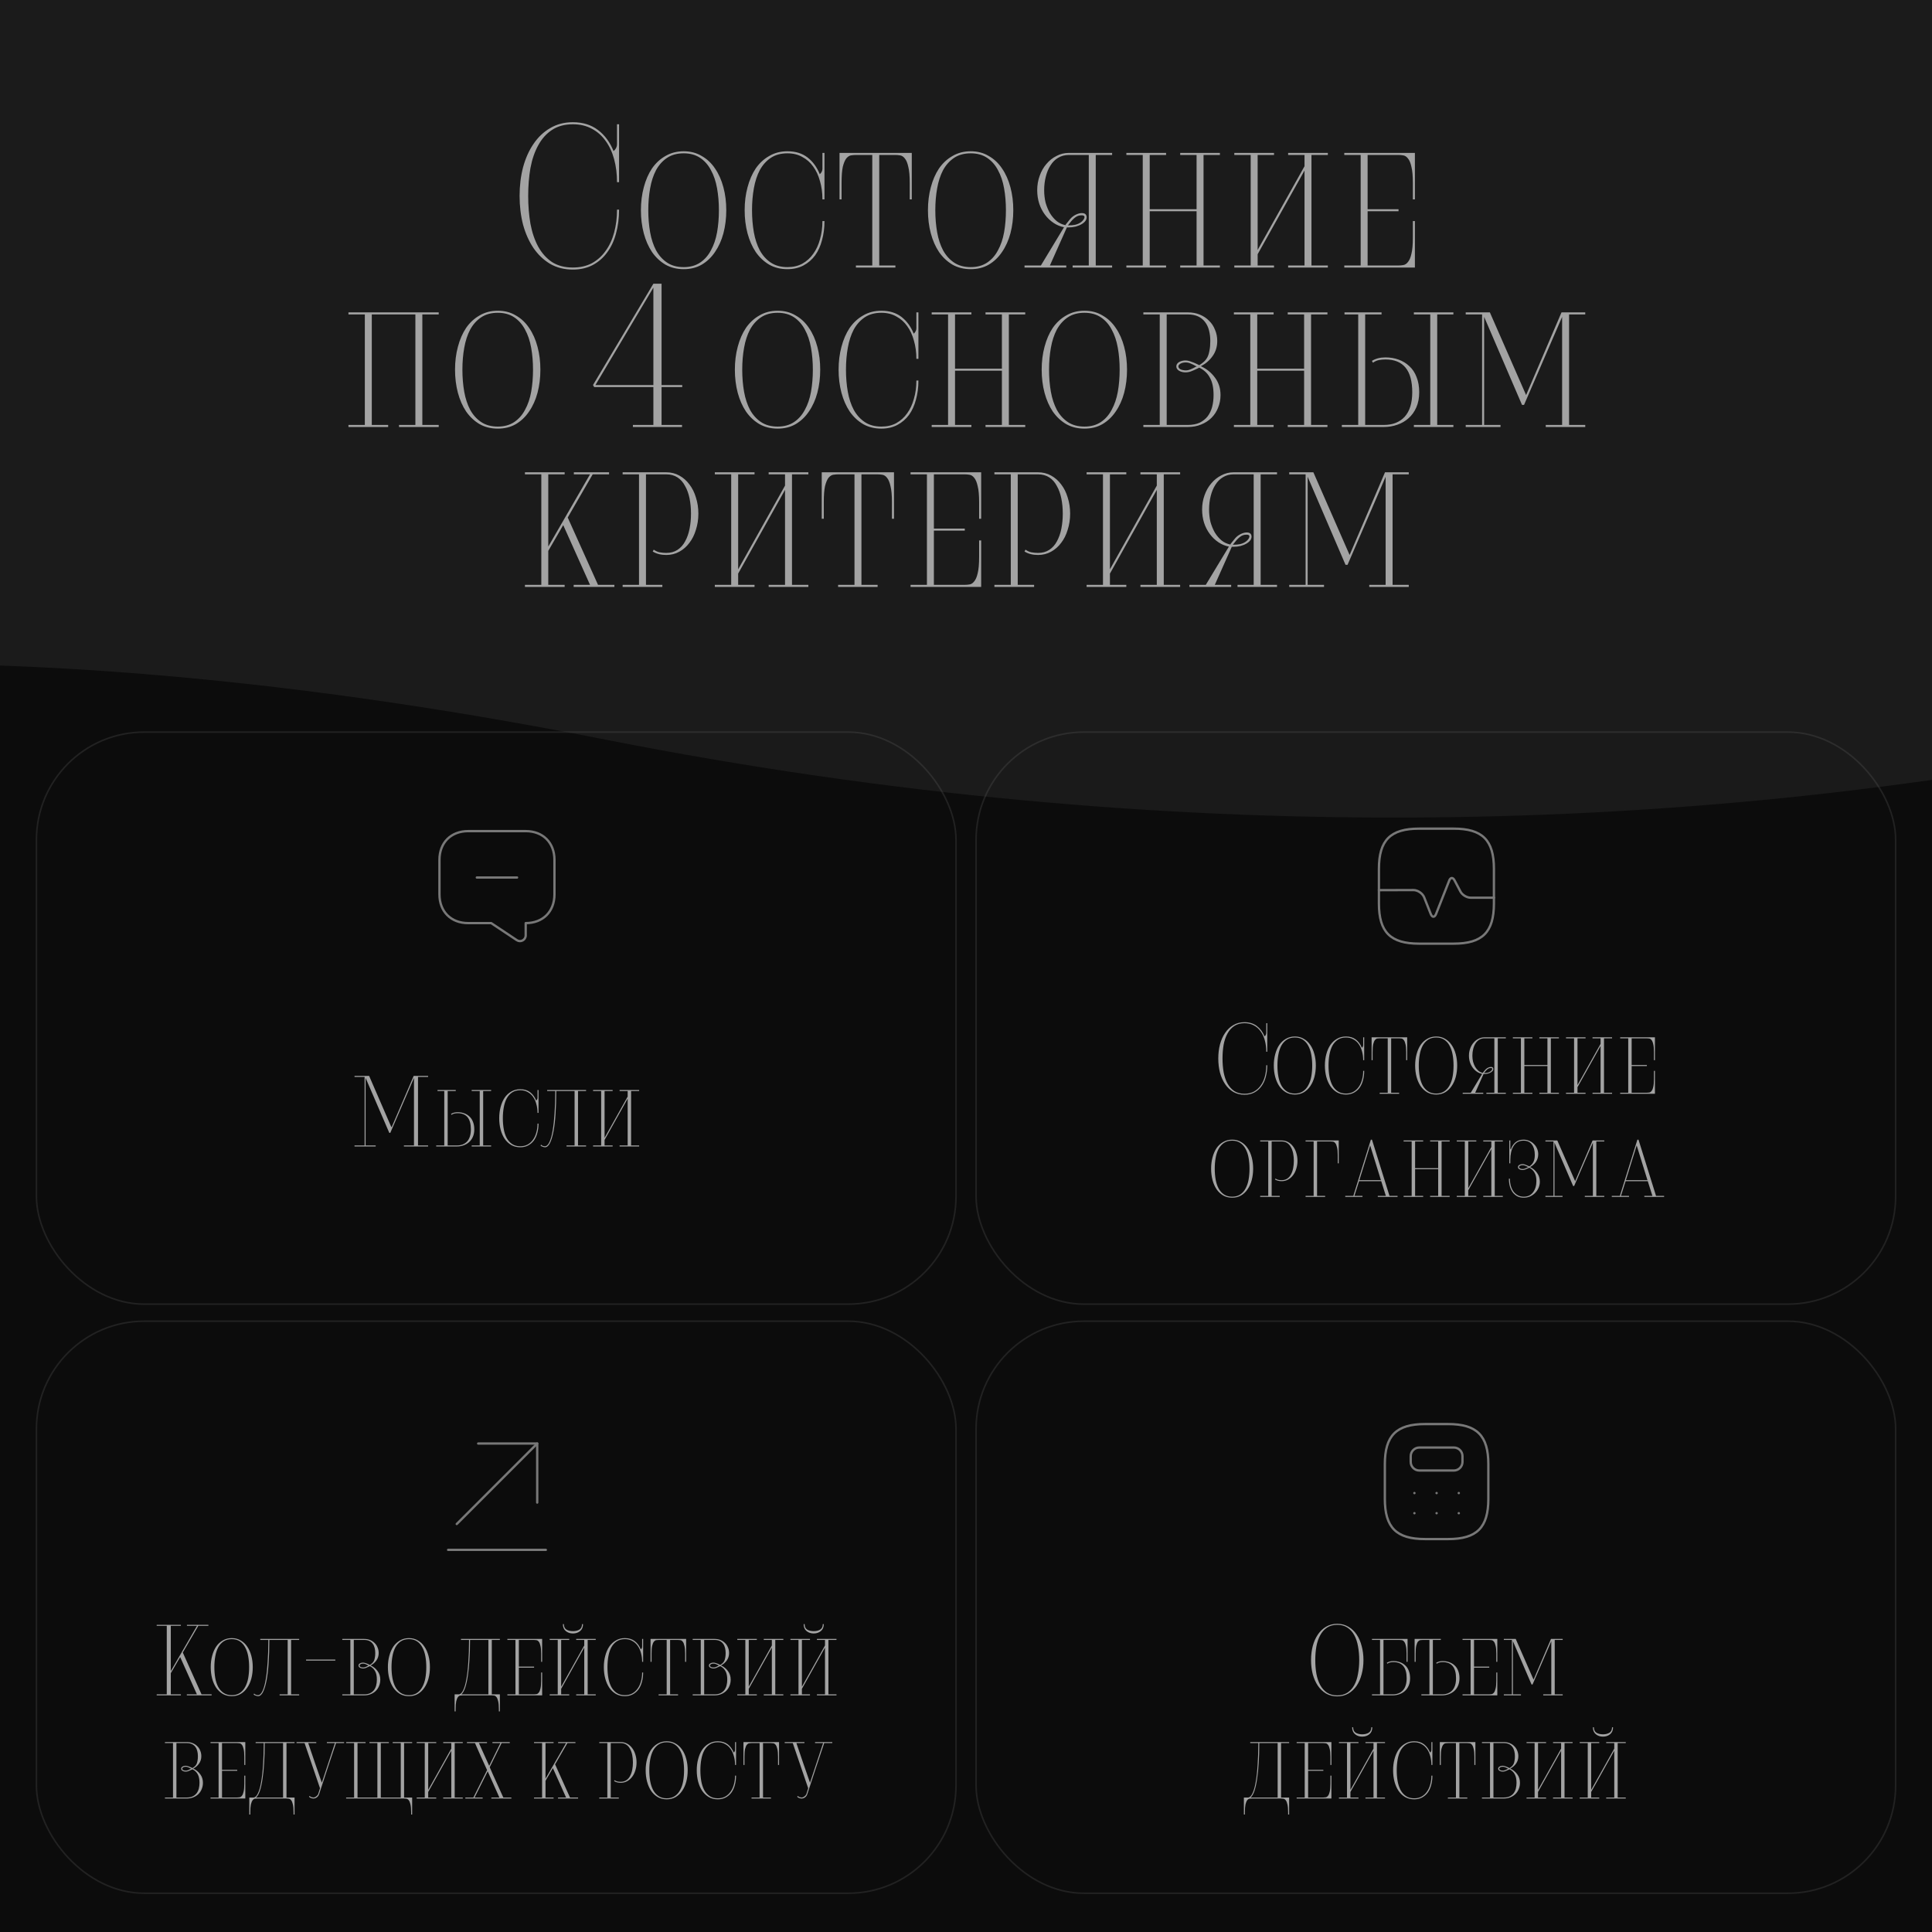 <?xml version="1.0" encoding="UTF-8"?> <svg xmlns="http://www.w3.org/2000/svg" width="4289" height="4289" viewBox="0 0 4289 4289" fill="none"><g clip-path="url(#clip0_6_354)"><rect width="4289" height="4289" fill="#0C0C0C"></rect><g filter="url(#filter0_f_6_354)"><path d="M-2484.92 2302.78C-2476.16 2285.69 -2466.05 2268.12 -2454.54 2250.17L359.213 -2623.4L6503.35 1023.29C5840.5 1438.18 3880.76 2142.79 1344.64 1642.03C-1090.44 1161.23 -2177.25 1817.46 -2454.54 2250.17L-2484.92 2302.78Z" fill="#1B1B1B"></path></g><rect x="79.171" y="1623.53" width="2044.88" height="1273.36" rx="240.955" fill="#0C0C0C" fill-opacity="0.03"></rect><rect x="80.892" y="1625.25" width="2041.44" height="1269.92" rx="239.234" stroke="#787878" stroke-opacity="0.2" stroke-width="3.442"></rect><rect x="79.171" y="2931.31" width="2044.88" height="1273.36" rx="240.955" fill="#0C0C0C" fill-opacity="0.03"></rect><rect x="80.892" y="2933.03" width="2041.44" height="1269.92" rx="239.234" stroke="#787878" stroke-opacity="0.2" stroke-width="3.442"></rect><rect x="2165.15" y="1623.53" width="2044.88" height="1273.36" rx="240.955" fill="#0C0C0C" fill-opacity="0.03"></rect><rect x="2166.87" y="1625.25" width="2041.44" height="1269.92" rx="239.234" stroke="#787878" stroke-opacity="0.2" stroke-width="3.442"></rect><rect x="2165.15" y="2931.31" width="2044.88" height="1273.36" rx="240.955" fill="#0C0C0C" fill-opacity="0.03"></rect><rect x="2166.87" y="2933.03" width="2041.44" height="1269.92" rx="239.234" stroke="#787878" stroke-opacity="0.2" stroke-width="3.442"></rect><path d="M1374.31 465.328C1374.31 484.411 1372.04 502.132 1367.49 518.489C1363.25 534.544 1356.74 548.478 1347.95 560.291C1339.47 572.105 1328.72 581.496 1315.69 588.463C1302.97 595.127 1288.28 598.459 1271.62 598.459C1252.84 598.459 1236.03 594.218 1221.18 585.736C1206.64 576.952 1194.38 565.29 1184.38 550.75C1174.38 535.907 1166.66 518.641 1161.21 498.951C1156.06 478.959 1153.48 457.603 1153.48 434.885C1153.48 412.166 1156.06 390.962 1161.21 371.273C1166.66 351.28 1174.38 334.014 1184.38 319.474C1194.38 304.631 1206.64 292.969 1221.18 284.487C1236.03 275.703 1252.84 271.311 1271.62 271.311C1293.73 271.311 1312.36 277.066 1327.51 288.577C1342.65 300.088 1354.16 315.688 1362.04 335.377C1364.16 333.863 1365.98 331.742 1367.49 329.016C1369.01 326.29 1369.76 323.109 1369.76 319.474V275.854H1374.31V404.442H1369.76C1369.76 386.267 1367.64 369.304 1363.4 353.552C1359.16 337.8 1352.8 324.169 1344.32 312.659C1336.14 301.148 1325.99 292.212 1313.88 285.851C1301.76 279.186 1287.67 275.854 1271.62 275.854C1253.44 275.854 1238 280.095 1225.27 288.577C1212.85 296.755 1202.71 308.115 1194.83 322.655C1186.95 336.892 1181.2 353.704 1177.56 373.09C1174.23 392.477 1172.57 413.075 1172.57 434.885C1172.57 456.695 1174.23 477.293 1177.56 496.679C1181.2 516.066 1186.95 533.029 1194.83 547.569C1202.71 561.806 1212.85 573.165 1225.27 581.647C1238 589.826 1253.44 593.915 1271.62 593.915C1287.67 593.915 1301.76 590.734 1313.88 584.373C1325.99 577.709 1336.14 568.622 1344.32 557.111C1352.8 545.6 1359.16 531.969 1363.4 516.217C1367.64 500.466 1369.76 483.503 1369.76 465.328H1374.31ZM1517.8 597.55C1502.65 597.55 1489.17 594.218 1477.36 587.554C1465.54 580.587 1455.55 571.196 1447.37 559.383C1439.49 547.569 1433.43 533.786 1429.19 518.035C1424.95 501.98 1422.83 484.866 1422.83 466.691C1422.83 448.516 1424.95 431.553 1429.19 415.801C1433.43 399.747 1439.49 385.812 1447.37 373.999C1455.55 362.185 1465.54 352.946 1477.36 346.282C1489.17 339.315 1502.65 335.832 1517.8 335.832C1532.94 335.832 1546.27 339.315 1557.78 346.282C1569.59 352.946 1579.44 362.185 1587.32 373.999C1595.49 385.812 1601.7 399.747 1605.94 415.801C1610.19 431.553 1612.31 448.516 1612.31 466.691C1612.31 484.866 1610.19 501.98 1605.94 518.035C1601.7 533.786 1595.49 547.569 1587.32 559.383C1579.44 571.196 1569.59 580.587 1557.78 587.554C1546.27 594.218 1532.94 597.55 1517.8 597.55ZM1517.8 593.006C1532.03 593.006 1544.15 589.674 1554.15 583.01C1564.14 576.346 1572.17 567.259 1578.23 555.748C1584.59 544.237 1589.13 530.909 1591.86 515.763C1594.59 500.314 1595.95 483.957 1595.95 466.691C1595.95 449.425 1594.59 433.219 1591.86 418.073C1589.13 402.624 1584.59 389.145 1578.23 377.634C1572.17 366.123 1564.14 357.036 1554.15 350.371C1544.15 343.707 1532.03 340.375 1517.8 340.375C1503.26 340.375 1490.99 343.707 1480.99 350.371C1471 357.036 1462.82 366.123 1456.46 377.634C1450.4 389.145 1446.01 402.624 1443.28 418.073C1440.55 433.219 1439.19 449.425 1439.19 466.691C1439.19 483.957 1440.55 500.314 1443.28 515.763C1446.01 530.909 1450.4 544.237 1456.46 555.748C1462.82 567.259 1471 576.346 1480.99 583.01C1490.99 589.674 1503.26 593.006 1517.8 593.006ZM1830.33 490.773C1830.33 505.918 1828.51 520.004 1824.88 533.029C1821.55 546.054 1816.4 557.414 1809.43 567.107C1802.46 576.497 1793.83 583.919 1783.53 589.371C1773.23 594.824 1761.42 597.55 1748.09 597.55C1732.94 597.55 1719.46 594.218 1707.65 587.554C1695.84 580.587 1685.84 571.196 1677.66 559.383C1669.78 547.569 1663.73 533.786 1659.49 518.035C1655.25 501.98 1653.12 484.866 1653.12 466.691C1653.12 448.516 1655.25 431.553 1659.49 415.801C1663.73 399.747 1669.78 385.812 1677.66 373.999C1685.84 362.185 1695.84 352.946 1707.65 346.282C1719.46 339.315 1732.94 335.832 1748.09 335.832C1765.96 335.832 1780.8 340.375 1792.62 349.463C1804.43 358.55 1813.52 370.97 1819.88 386.721C1821.39 385.51 1822.76 383.844 1823.97 381.723C1825.18 379.603 1825.79 377.331 1825.79 374.908V339.467H1830.33V442.609H1825.79C1825.79 428.069 1823.97 414.589 1820.33 402.17C1817 389.75 1812 378.997 1805.34 369.909C1798.98 360.822 1790.95 353.704 1781.26 348.554C1771.87 343.101 1760.81 340.375 1748.09 340.375C1733.55 340.375 1721.28 343.707 1711.28 350.371C1701.29 357.036 1693.11 366.123 1686.75 377.634C1680.69 389.145 1676.3 402.624 1673.57 418.073C1670.85 433.219 1669.48 449.425 1669.48 466.691C1669.48 483.957 1670.85 500.314 1673.57 515.763C1676.3 530.909 1680.69 544.237 1686.75 555.748C1693.11 567.259 1701.29 576.346 1711.28 583.01C1721.28 589.674 1733.55 593.006 1748.09 593.006C1760.81 593.006 1771.87 590.432 1781.26 585.282C1790.95 579.829 1798.98 572.56 1805.34 563.472C1812 554.385 1817 543.631 1820.33 531.212C1823.97 518.792 1825.79 505.312 1825.79 490.773H1830.33ZM1900.08 593.915V589.371H1936.43V344.01H1900.54C1896.9 344.01 1893.12 344.313 1889.18 344.919C1885.54 345.525 1882.06 347.797 1878.73 351.735C1875.7 355.672 1873.12 361.882 1871 370.364C1869.19 378.543 1868.28 390.356 1868.28 405.805V442.609H1863.73V339.467H2024.13V442.609H2019.58V405.805C2019.58 390.356 2018.52 378.543 2016.4 370.364C2014.59 361.882 2012.01 355.672 2008.68 351.735C2005.65 347.797 2002.17 345.525 1998.23 344.919C1994.59 344.313 1990.96 344.01 1987.32 344.01H1951.88V589.371H1987.78V593.915H1900.08ZM2154.98 597.55C2139.84 597.55 2126.36 594.218 2114.54 587.554C2102.73 580.587 2092.73 571.196 2084.55 559.383C2076.68 547.569 2070.62 533.786 2066.38 518.035C2062.14 501.98 2060.02 484.866 2060.02 466.691C2060.02 448.516 2062.14 431.553 2066.38 415.801C2070.62 399.747 2076.68 385.812 2084.55 373.999C2092.73 362.185 2102.73 352.946 2114.54 346.282C2126.36 339.315 2139.84 335.832 2154.98 335.832C2170.13 335.832 2183.46 339.315 2194.97 346.282C2206.78 352.946 2216.63 362.185 2224.5 373.999C2232.68 385.812 2238.89 399.747 2243.13 415.801C2247.37 431.553 2249.49 448.516 2249.49 466.691C2249.49 484.866 2247.37 501.98 2243.13 518.035C2238.89 533.786 2232.68 547.569 2224.5 559.383C2216.63 571.196 2206.78 580.587 2194.97 587.554C2183.46 594.218 2170.13 597.55 2154.98 597.55ZM2154.98 593.006C2169.22 593.006 2181.34 589.674 2191.33 583.01C2201.33 576.346 2209.36 567.259 2215.41 555.748C2221.78 544.237 2226.32 530.909 2229.05 515.763C2231.77 500.314 2233.13 483.957 2233.13 466.691C2233.13 449.425 2231.77 433.219 2229.05 418.073C2226.32 402.624 2221.78 389.145 2215.41 377.634C2209.36 366.123 2201.33 357.036 2191.33 350.371C2181.34 343.707 2169.22 340.375 2154.98 340.375C2140.44 340.375 2128.17 343.707 2118.18 350.371C2108.18 357.036 2100 366.123 2093.64 377.634C2087.58 389.145 2083.19 402.624 2080.47 418.073C2077.74 433.219 2076.38 449.425 2076.38 466.691C2076.38 483.957 2077.74 500.314 2080.47 515.763C2083.19 530.909 2087.58 544.237 2093.64 555.748C2100 567.259 2108.18 576.346 2118.18 583.01C2128.17 589.674 2140.44 593.006 2154.98 593.006ZM2468.88 593.915H2381.19V589.371H2417.08V344.01H2372.55C2363.77 344.01 2355.89 346.131 2348.92 350.371C2342.26 354.309 2336.66 359.913 2332.11 367.183C2327.57 374.15 2324.09 382.48 2321.66 392.174C2319.24 401.564 2318.03 411.56 2318.03 422.162C2318.03 431.856 2319.09 441.094 2321.21 449.879C2323.63 458.361 2326.81 466.085 2330.75 473.052C2334.99 480.019 2339.99 485.926 2345.74 490.773C2351.5 495.316 2358.01 498.345 2365.28 499.86C2365.28 499.557 2365.43 499.254 2365.74 498.951C2366.04 498.648 2366.19 498.345 2366.19 498.042C2369.52 493.802 2372.7 489.864 2375.73 486.229C2379.07 482.291 2383.15 479.11 2388 476.687C2392.85 474.264 2397.39 473.052 2401.63 473.052C2406.18 473.052 2409.21 474.264 2410.72 476.687C2412.54 479.413 2412.84 482.745 2411.63 486.683C2410.42 490.318 2407.24 493.802 2402.09 497.134C2398.15 499.557 2393.45 501.526 2388 503.041C2382.85 504.252 2377.7 504.858 2372.55 504.858H2368.46L2330.75 589.371H2367.1V593.915H2274.41V589.371H2310.76L2362.1 504.404C2353.92 502.889 2346.2 499.708 2338.93 494.862C2331.66 490.015 2325.3 483.957 2319.85 476.687C2314.39 469.417 2310.15 461.238 2307.12 452.151C2304.09 442.76 2302.58 432.764 2302.58 422.162C2302.58 410.954 2304.4 400.352 2308.03 390.356C2311.67 380.057 2316.66 371.273 2323.03 364.003C2329.39 356.43 2336.81 350.523 2345.29 346.282C2353.77 341.738 2362.86 339.467 2372.55 339.467H2468.88V344.01H2432.53V589.371H2468.88V593.915ZM2372.55 500.314C2377.4 500.314 2382.25 499.86 2387.09 498.951C2391.94 497.74 2396.03 495.922 2399.36 493.499C2402.39 491.378 2404.66 488.955 2406.18 486.229C2407.69 483.503 2407.99 481.382 2407.08 479.868C2405.87 478.353 2403.45 477.747 2399.81 478.05C2396.48 478.05 2393.15 478.959 2389.82 480.776C2385.88 483.2 2382.09 486.532 2378.46 490.773C2375.13 494.71 2372.55 497.891 2370.73 500.314H2372.55ZM2620.03 593.915V589.371H2656.38V468.963H2552.33V589.371H2588.68V593.915H2500.53V589.371H2536.88V344.01H2500.53V339.467H2588.68V344.01H2552.33V464.419H2656.38V344.01H2620.03V339.467H2708.18V344.01H2671.83V589.371H2708.18V593.915H2620.03ZM2859.64 593.915V589.371H2895.99V378.543L2791.94 564.381V589.371H2828.29V593.915H2740.14V589.371H2776.49V344.01H2740.14V339.467H2828.29V344.01H2791.94V554.839L2895.99 369.001V344.01H2859.64V339.467H2947.79V344.01H2911.44V589.371H2947.79V593.915H2859.64ZM2984.29 593.915V589.371H3020.64V344.01H2984.29V339.467H3141.05V442.609H3136.51V405.805C3136.51 390.356 3135.45 378.543 3133.33 370.364C3131.51 361.882 3128.94 355.672 3125.6 351.735C3122.57 347.797 3119.09 345.525 3115.15 344.919C3111.52 344.313 3107.88 344.01 3104.25 344.01H3036.09V464.419H3104.7V468.963H3036.09V589.371H3104.25C3107.88 589.371 3111.52 589.068 3115.15 588.463C3119.09 587.857 3122.57 585.585 3125.6 581.647C3128.94 577.709 3131.51 571.651 3133.33 563.472C3135.45 554.99 3136.51 543.025 3136.51 527.577V490.773H3141.05V593.915H2984.29ZM885.789 947.915V943.371H922.139V698.01H825.358V943.371H861.707V947.915H773.559V943.371H809.909V698.01H773.559V693.467H973.937V698.01H937.588V943.371H973.937V947.915H885.789ZM1105.13 951.55C1089.99 951.55 1076.51 948.218 1064.69 941.554C1052.88 934.587 1042.88 925.196 1034.71 913.383C1026.83 901.569 1020.77 887.786 1016.53 872.035C1012.29 855.98 1010.17 838.866 1010.17 820.691C1010.17 802.516 1012.29 785.553 1016.53 769.801C1020.77 753.747 1026.83 739.812 1034.71 727.999C1042.88 716.185 1052.88 706.946 1064.69 700.282C1076.51 693.315 1089.99 689.832 1105.13 689.832C1120.28 689.832 1133.61 693.315 1145.12 700.282C1156.93 706.946 1166.78 716.185 1174.65 727.999C1182.83 739.812 1189.04 753.747 1193.28 769.801C1197.52 785.553 1199.64 802.516 1199.64 820.691C1199.64 838.866 1197.52 855.98 1193.28 872.035C1189.04 887.786 1182.83 901.569 1174.65 913.383C1166.78 925.196 1156.93 934.587 1145.12 941.554C1133.61 948.218 1120.28 951.55 1105.13 951.55ZM1105.13 947.006C1119.37 947.006 1131.49 943.674 1141.48 937.01C1151.48 930.346 1159.51 921.259 1165.57 909.748C1171.93 898.237 1176.47 884.909 1179.2 869.763C1181.92 854.314 1183.29 837.957 1183.29 820.691C1183.29 803.425 1181.92 787.219 1179.2 772.073C1176.47 756.624 1171.93 743.145 1165.57 731.634C1159.51 720.123 1151.48 711.036 1141.48 704.371C1131.49 697.707 1119.37 694.375 1105.13 694.375C1090.59 694.375 1078.33 697.707 1068.33 704.371C1058.33 711.036 1050.15 720.123 1043.79 731.634C1037.74 743.145 1033.34 756.624 1030.62 772.073C1027.89 787.219 1026.53 803.425 1026.53 820.691C1026.53 837.957 1027.89 854.314 1030.62 869.763C1033.34 884.909 1037.74 898.237 1043.79 909.748C1050.15 921.259 1058.33 930.346 1068.33 937.01C1078.33 943.674 1090.59 947.006 1105.13 947.006ZM1405.03 947.915V943.371H1450.47V859.312H1319.16L1316.43 854.769L1450.47 629.854H1468.65V854.769H1514.54V859.312H1468.65V943.371H1514.08V947.915H1405.03ZM1450.47 638.487L1321.88 854.769H1450.47V638.487ZM1726.35 951.55C1711.2 951.55 1697.72 948.218 1685.91 941.554C1674.09 934.587 1664.1 925.196 1655.92 913.383C1648.04 901.569 1641.98 887.786 1637.74 872.035C1633.5 855.98 1631.38 838.866 1631.38 820.691C1631.38 802.516 1633.5 785.553 1637.74 769.801C1641.98 753.747 1648.04 739.812 1655.92 727.999C1664.1 716.185 1674.09 706.946 1685.91 700.282C1697.72 693.315 1711.2 689.832 1726.35 689.832C1741.49 689.832 1754.82 693.315 1766.33 700.282C1778.14 706.946 1787.99 716.185 1795.86 727.999C1804.04 739.812 1810.25 753.747 1814.49 769.801C1818.74 785.553 1820.86 802.516 1820.86 820.691C1820.86 838.866 1818.74 855.98 1814.49 872.035C1810.25 887.786 1804.04 901.569 1795.86 913.383C1787.99 925.196 1778.14 934.587 1766.33 941.554C1754.82 948.218 1741.49 951.55 1726.35 951.55ZM1726.35 947.006C1740.58 947.006 1752.7 943.674 1762.7 937.01C1772.69 930.346 1780.72 921.259 1786.78 909.748C1793.14 898.237 1797.68 884.909 1800.41 869.763C1803.13 854.314 1804.5 837.957 1804.5 820.691C1804.5 803.425 1803.13 787.219 1800.41 772.073C1797.68 756.624 1793.14 743.145 1786.78 731.634C1780.72 720.123 1772.69 711.036 1762.7 704.371C1752.7 697.707 1740.58 694.375 1726.35 694.375C1711.81 694.375 1699.54 697.707 1689.54 704.371C1679.55 711.036 1671.37 720.123 1665.01 731.634C1658.95 743.145 1654.56 756.624 1651.83 772.073C1649.1 787.219 1647.74 803.425 1647.74 820.691C1647.74 837.957 1649.1 854.314 1651.83 869.763C1654.56 884.909 1658.95 898.237 1665.01 909.748C1671.37 921.259 1679.55 930.346 1689.54 937.01C1699.54 943.674 1711.81 947.006 1726.35 947.006ZM2038.88 844.773C2038.88 859.918 2037.06 874.004 2033.43 887.029C2030.1 900.054 2024.95 911.414 2017.98 921.107C2011.01 930.497 2002.38 937.919 1992.08 943.371C1981.78 948.824 1969.97 951.55 1956.64 951.55C1941.49 951.55 1928.01 948.218 1916.2 941.554C1904.39 934.587 1894.39 925.196 1886.21 913.383C1878.33 901.569 1872.28 887.786 1868.04 872.035C1863.79 855.98 1861.67 838.866 1861.67 820.691C1861.67 802.516 1863.79 785.553 1868.04 769.801C1872.28 753.747 1878.33 739.812 1886.21 727.999C1894.39 716.185 1904.39 706.946 1916.2 700.282C1928.01 693.315 1941.49 689.832 1956.64 689.832C1974.51 689.832 1989.35 694.375 2001.17 703.463C2012.98 712.55 2022.07 724.97 2028.43 740.721C2029.94 739.51 2031.31 737.844 2032.52 735.723C2033.73 733.603 2034.34 731.331 2034.34 728.908V693.467H2038.88V796.609H2034.34C2034.34 782.069 2032.52 768.589 2028.88 756.17C2025.55 743.75 2020.55 732.997 2013.89 723.909C2007.53 714.822 1999.5 707.704 1989.81 702.554C1980.42 697.101 1969.36 694.375 1956.64 694.375C1942.1 694.375 1929.83 697.707 1919.83 704.371C1909.84 711.036 1901.66 720.123 1895.3 731.634C1889.24 743.145 1884.85 756.624 1882.12 772.073C1879.4 787.219 1878.03 803.425 1878.03 820.691C1878.03 837.957 1879.4 854.314 1882.12 869.763C1884.85 884.909 1889.24 898.237 1895.3 909.748C1901.66 921.259 1909.84 930.346 1919.83 937.01C1929.83 943.674 1942.1 947.006 1956.64 947.006C1969.36 947.006 1980.42 944.432 1989.81 939.282C1999.5 933.829 2007.53 926.56 2013.89 917.472C2020.55 908.385 2025.55 897.631 2028.88 885.212C2032.52 872.792 2034.34 859.312 2034.34 844.773H2038.88ZM2187.84 947.915V943.371H2224.19V822.963H2120.14V943.371H2156.49V947.915H2068.34V943.371H2104.69V698.01H2068.34V693.467H2156.49V698.01H2120.14V818.419H2224.19V698.01H2187.84V693.467H2275.99V698.01H2239.64V943.371H2275.99V947.915H2187.84ZM2407.46 951.55C2392.32 951.55 2378.84 948.218 2367.02 941.554C2355.21 934.587 2345.21 925.196 2337.03 913.383C2329.16 901.569 2323.1 887.786 2318.86 872.035C2314.62 855.98 2312.5 838.866 2312.5 820.691C2312.5 802.516 2314.62 785.553 2318.86 769.801C2323.1 753.747 2329.16 739.812 2337.03 727.999C2345.21 716.185 2355.21 706.946 2367.02 700.282C2378.84 693.315 2392.32 689.832 2407.46 689.832C2422.61 689.832 2435.93 693.315 2447.45 700.282C2459.26 706.946 2469.1 716.185 2476.98 727.999C2485.16 739.812 2491.37 753.747 2495.61 769.801C2499.85 785.553 2501.97 802.516 2501.97 820.691C2501.97 838.866 2499.85 855.98 2495.61 872.035C2491.37 887.786 2485.16 901.569 2476.98 913.383C2469.1 925.196 2459.26 934.587 2447.45 941.554C2435.93 948.218 2422.61 951.55 2407.46 951.55ZM2407.46 947.006C2421.7 947.006 2433.81 943.674 2443.81 937.01C2453.81 930.346 2461.83 921.259 2467.89 909.748C2474.25 898.237 2478.8 884.909 2481.52 869.763C2484.25 854.314 2485.61 837.957 2485.61 820.691C2485.61 803.425 2484.25 787.219 2481.52 772.073C2478.8 756.624 2474.25 743.145 2467.89 731.634C2461.83 720.123 2453.81 711.036 2443.81 704.371C2433.81 697.707 2421.7 694.375 2407.46 694.375C2392.92 694.375 2380.65 697.707 2370.66 704.371C2360.66 711.036 2352.48 720.123 2346.12 731.634C2340.06 743.145 2335.67 756.624 2332.94 772.073C2330.22 787.219 2328.85 803.425 2328.85 820.691C2328.85 837.957 2330.22 854.314 2332.94 869.763C2335.67 884.909 2340.06 898.237 2346.12 909.748C2352.48 921.259 2360.66 930.346 2370.66 937.01C2380.65 943.674 2392.92 947.006 2407.46 947.006ZM2538.25 947.915V943.371H2574.6V698.01H2538.25V693.467H2636.84C2646.84 693.467 2655.78 695.133 2663.65 698.465C2671.83 701.797 2678.65 706.34 2684.1 712.096C2689.85 717.548 2694.25 724.212 2697.28 732.088C2700.61 739.661 2702.27 747.991 2702.27 757.079C2702.27 769.801 2698.79 781.009 2691.82 790.702C2685.16 800.093 2676.53 807.514 2665.92 812.966C2678.65 818.722 2689.1 827.203 2697.28 838.411C2705.45 849.316 2709.54 862.19 2709.54 877.033C2709.54 887.029 2707.73 896.42 2704.09 905.204C2700.76 913.686 2695.91 921.107 2689.55 927.468C2683.19 933.829 2675.47 938.828 2666.38 942.463C2657.59 946.098 2647.75 947.915 2636.84 947.915H2538.25ZM2655.47 812.966C2651.23 810.543 2646.84 808.423 2642.3 806.605C2637.75 804.788 2633.36 804.182 2629.12 804.788C2625.49 805.091 2622.3 806.151 2619.58 807.968C2617.15 809.786 2615.94 811.603 2615.94 813.421C2615.94 815.541 2617.15 817.51 2619.58 819.328C2622.3 820.842 2625.49 821.751 2629.12 822.054C2633.36 822.66 2637.75 822.054 2642.3 820.236C2646.84 818.419 2651.23 816.299 2655.47 813.875L2657.29 813.421L2655.47 812.966ZM2636.84 943.371C2647.14 943.371 2655.93 941.705 2663.2 938.373C2670.47 934.738 2676.37 930.043 2680.92 924.288C2685.46 918.229 2688.79 911.262 2690.91 903.387C2693.04 895.208 2694.1 886.423 2694.1 877.033C2694.1 860.676 2691.37 847.802 2685.92 838.411C2680.77 828.718 2672.89 821.297 2662.29 816.147C2661.68 816.45 2660.77 816.904 2659.56 817.51C2658.65 818.116 2658.05 818.419 2657.75 818.419C2652.9 820.842 2648.05 822.963 2643.21 824.78C2638.66 826.295 2633.97 826.901 2629.12 826.598C2623.67 825.992 2619.28 824.477 2615.94 822.054C2612.91 819.631 2611.4 816.753 2611.4 813.421C2611.4 810.089 2612.91 807.211 2615.94 804.788C2619.28 802.364 2623.67 800.85 2629.12 800.244C2633.97 799.941 2638.66 800.698 2643.21 802.516C2648.05 804.03 2652.9 805.999 2657.75 808.423L2662.29 810.695C2666.23 808.271 2669.71 805.696 2672.74 802.97C2675.77 800.244 2678.34 796.912 2680.46 792.974C2682.58 788.733 2684.1 783.735 2685.01 777.98C2686.22 772.224 2686.83 765.257 2686.83 757.079C2686.83 748.9 2685.92 741.176 2684.1 733.906C2682.28 726.636 2679.4 720.426 2675.47 715.276C2671.53 709.824 2666.38 705.583 2660.02 702.554C2653.66 699.525 2645.93 698.01 2636.84 698.01H2590.04V943.371H2636.84ZM2858.75 947.915V943.371H2895.1V822.963H2791.05V943.371H2827.4V947.915H2739.25V943.371H2775.6V698.01H2739.25V693.467H2827.4V698.01H2791.05V818.419H2895.1V698.01H2858.75V693.467H2946.9V698.01H2910.55V943.371H2946.9V947.915H2858.75ZM2978.86 947.915V943.371H3015.21V698.01H2984.77V693.467H3067.01V698.01H3030.66V943.371H3072.01C3091.7 943.371 3107.15 937.313 3118.36 925.196C3129.56 912.777 3135.17 894.602 3135.17 870.672C3135.17 822.205 3115.33 797.972 3075.64 797.972C3070.8 797.972 3065.95 798.427 3061.1 799.335C3056.56 800.244 3052.17 802.213 3047.93 805.242L3045.66 801.153C3053.83 796.003 3063.83 793.428 3075.64 793.428C3086.25 793.428 3096.09 795.094 3105.18 798.427C3114.27 801.759 3122.14 806.605 3128.81 812.966C3135.77 819.328 3141.07 827.355 3144.71 837.048C3148.65 846.741 3150.62 857.949 3150.62 870.672C3150.62 883.394 3148.5 894.602 3144.25 904.295C3140.01 913.989 3134.26 922.016 3126.99 928.377C3120.02 934.738 3111.69 939.585 3102 942.917C3092.61 946.249 3082.61 947.915 3072.01 947.915H2978.86ZM3138.8 947.915V943.371H3175.15V698.01H3138.8V693.467H3226.5V698.01H3190.6V943.371H3226.5V947.915H3138.8ZM3431.52 947.915V943.371H3467.87V703.463L3383.36 898.843H3378.82L3294.76 703.463V943.371H3331.11V947.915H3253.86V943.371H3290.21V698.01H3253.86V693.467H3307.48L3387.9 877.033L3466.51 693.467H3519.22V698.01H3483.32V943.371H3519.22V947.915H3431.52ZM1273.51 1302.92V1298.37H1309.86L1250.33 1165.69L1217.16 1222.95V1298.37H1253.51V1302.92H1165.37V1298.37H1201.72V1053.01H1165.37V1048.47H1253.51V1053.01H1217.16V1213.4L1309.86 1053.01H1273.96V1048.47H1352.11V1053.01H1315.76L1260.33 1148.88L1327.58 1298.37H1363.93V1302.92H1273.51ZM1382.24 1302.92V1298.37H1418.59V1053.01H1382.24V1048.47H1479.02C1489.62 1048.47 1499.32 1050.89 1508.1 1055.74C1516.89 1060.58 1524.31 1067.1 1530.37 1075.27C1536.73 1083.45 1541.57 1093.15 1544.91 1104.35C1548.54 1115.56 1550.36 1127.53 1550.36 1140.25C1550.36 1152.97 1548.54 1164.94 1544.91 1176.15C1541.57 1187.35 1536.73 1197.05 1530.37 1205.22C1524.31 1213.4 1516.89 1219.92 1508.1 1224.76C1499.32 1229.61 1489.62 1232.03 1479.02 1232.03C1467.21 1232.03 1457.21 1229.46 1449.03 1224.31L1451.31 1220.22C1455.55 1223.25 1459.94 1225.22 1464.48 1226.13C1469.33 1227.03 1474.18 1227.49 1479.02 1227.49C1488.72 1227.49 1497.05 1225.22 1504.01 1220.67C1510.98 1216.13 1516.58 1209.92 1520.82 1202.04C1525.37 1193.87 1528.7 1184.48 1530.82 1173.87C1532.94 1163.27 1534 1152.06 1534 1140.25C1534 1128.44 1532.94 1117.23 1530.82 1106.63C1528.7 1096.02 1525.37 1086.79 1520.82 1078.91C1516.58 1070.73 1510.98 1064.37 1504.01 1059.83C1497.05 1055.28 1488.72 1053.01 1479.02 1053.01H1434.04V1298.37H1470.39V1302.92H1382.24ZM1706.4 1302.92V1298.37H1742.75V1087.54L1638.7 1273.38V1298.37H1675.05V1302.92H1586.9V1298.37H1623.25V1053.01H1586.9V1048.47H1675.05V1053.01H1638.7V1263.84L1742.75 1078V1053.01H1706.4V1048.47H1794.55V1053.01H1758.2V1298.37H1794.55V1302.92H1706.4ZM1860.59 1302.92V1298.37H1896.94V1053.01H1861.05C1857.41 1053.01 1853.62 1053.31 1849.69 1053.92C1846.05 1054.52 1842.57 1056.8 1839.24 1060.73C1836.21 1064.67 1833.63 1070.88 1831.51 1079.36C1829.69 1087.54 1828.79 1099.36 1828.79 1114.8V1151.61H1824.24V1048.47H1984.64V1151.61H1980.09V1114.8C1980.09 1099.36 1979.03 1087.54 1976.91 1079.36C1975.09 1070.88 1972.52 1064.67 1969.19 1060.73C1966.16 1056.8 1962.67 1054.52 1958.74 1053.92C1955.1 1053.31 1951.47 1053.01 1947.83 1053.01H1912.39V1298.37H1948.29V1302.92H1860.59ZM2021.41 1302.92V1298.37H2057.76V1053.01H2021.41V1048.47H2178.17V1151.61H2173.63V1114.8C2173.63 1099.36 2172.57 1087.54 2170.45 1079.36C2168.63 1070.88 2166.06 1064.67 2162.72 1060.73C2159.7 1056.8 2156.21 1054.52 2152.27 1053.92C2148.64 1053.31 2145 1053.01 2141.37 1053.01H2073.21V1173.42H2141.82V1177.96H2073.21V1298.37H2141.37C2145 1298.37 2148.64 1298.07 2152.27 1297.46C2156.21 1296.86 2159.7 1294.58 2162.72 1290.65C2166.06 1286.71 2168.63 1280.65 2170.45 1272.47C2172.57 1263.99 2173.63 1252.03 2173.63 1236.58V1199.77H2178.17V1302.92H2021.41ZM2207.57 1302.92V1298.37H2243.92V1053.01H2207.57V1048.47H2304.35C2314.95 1048.47 2324.64 1050.89 2333.43 1055.74C2342.21 1060.58 2349.63 1067.1 2355.69 1075.27C2362.05 1083.45 2366.9 1093.15 2370.23 1104.35C2373.87 1115.56 2375.68 1127.53 2375.68 1140.25C2375.68 1152.97 2373.87 1164.94 2370.23 1176.15C2366.9 1187.35 2362.05 1197.05 2355.69 1205.22C2349.63 1213.4 2342.21 1219.92 2333.43 1224.76C2324.64 1229.61 2314.95 1232.03 2304.35 1232.03C2292.53 1232.03 2282.54 1229.46 2274.36 1224.31L2276.63 1220.22C2280.87 1223.25 2285.26 1225.22 2289.81 1226.13C2294.65 1227.03 2299.5 1227.49 2304.35 1227.49C2314.04 1227.49 2322.37 1225.22 2329.34 1220.67C2336.3 1216.13 2341.91 1209.92 2346.15 1202.04C2350.69 1193.87 2354.02 1184.48 2356.15 1173.87C2358.27 1163.27 2359.33 1152.06 2359.33 1140.25C2359.33 1128.44 2358.27 1117.23 2356.15 1106.63C2354.02 1096.02 2350.69 1086.79 2346.15 1078.91C2341.91 1070.73 2336.3 1064.37 2329.34 1059.83C2322.37 1055.28 2314.04 1053.01 2304.35 1053.01H2259.36V1298.37H2295.71V1302.92H2207.57ZM2531.73 1302.92V1298.37H2568.08V1087.54L2464.03 1273.38V1298.37H2500.38V1302.92H2412.23V1298.37H2448.58V1053.01H2412.23V1048.47H2500.38V1053.01H2464.03V1263.84L2568.08 1078V1053.01H2531.73V1048.47H2619.88V1053.01H2583.53V1298.37H2619.88V1302.92H2531.73ZM2834.95 1302.92H2747.26V1298.37H2783.15V1053.01H2738.62C2729.84 1053.01 2721.96 1055.13 2715 1059.37C2708.33 1063.31 2702.73 1068.91 2698.18 1076.18C2693.64 1083.15 2690.16 1091.48 2687.73 1101.17C2685.31 1110.56 2684.1 1120.56 2684.1 1131.16C2684.1 1140.86 2685.16 1150.09 2687.28 1158.88C2689.7 1167.36 2692.88 1175.08 2696.82 1182.05C2701.06 1189.02 2706.06 1194.93 2711.82 1199.77C2717.57 1204.32 2724.08 1207.35 2731.35 1208.86C2731.35 1208.56 2731.51 1208.25 2731.81 1207.95C2732.11 1207.65 2732.26 1207.35 2732.26 1207.04C2735.59 1202.8 2738.78 1198.86 2741.8 1195.23C2745.14 1191.29 2749.23 1188.11 2754.07 1185.69C2758.92 1183.26 2763.46 1182.05 2767.7 1182.05C2772.25 1182.05 2775.28 1183.26 2776.79 1185.69C2778.61 1188.41 2778.91 1191.75 2777.7 1195.68C2776.49 1199.32 2773.31 1202.8 2768.16 1206.13C2764.22 1208.56 2759.53 1210.53 2754.07 1212.04C2748.92 1213.25 2743.77 1213.86 2738.62 1213.86H2734.53L2696.82 1298.37H2733.17V1302.92H2640.48V1298.37H2676.83L2728.17 1213.4C2719.99 1211.89 2712.27 1208.71 2705 1203.86C2697.73 1199.02 2691.37 1192.96 2685.92 1185.69C2680.46 1178.42 2676.22 1170.24 2673.19 1161.15C2670.17 1151.76 2668.65 1141.76 2668.65 1131.16C2668.65 1119.95 2670.47 1109.35 2674.1 1099.36C2677.74 1089.06 2682.74 1080.27 2689.1 1073C2695.46 1065.43 2702.88 1059.52 2711.36 1055.28C2719.84 1050.74 2728.93 1048.47 2738.62 1048.47H2834.95V1053.01H2798.6V1298.37H2834.95V1302.92ZM2738.62 1209.31C2743.47 1209.31 2748.32 1208.86 2753.16 1207.95C2758.01 1206.74 2762.1 1204.92 2765.43 1202.5C2768.46 1200.38 2770.73 1197.96 2772.25 1195.23C2773.76 1192.5 2774.06 1190.38 2773.16 1188.87C2771.94 1187.35 2769.52 1186.75 2765.89 1187.05C2762.55 1187.05 2759.22 1187.96 2755.89 1189.78C2751.95 1192.2 2748.17 1195.53 2744.53 1199.77C2741.2 1203.71 2738.62 1206.89 2736.81 1209.31H2738.62ZM3039.72 1302.92V1298.37H3076.07V1058.46L2991.55 1253.84H2987.01L2902.95 1058.46V1298.37H2939.3V1302.92H2862.06V1298.37H2898.41V1053.01H2862.06V1048.47H2915.67L2996.1 1232.03L3074.7 1048.47H3127.41V1053.01H3091.51V1298.37H3127.41V1302.92H3039.72Z" fill="#A3A3A3"></path><path d="M896.662 2545.13V2542.89H919.036V2392.98L866.456 2514.92H864.219L811.639 2392.98V2542.89H834.013V2545.13H787.027V2542.89H809.402V2390.75H787.027V2388.51H819.47L868.694 2501.95H869.589L918.365 2388.51H950.36V2390.75H927.986V2542.89H950.36V2545.13H896.662ZM968.356 2545.13V2542.89H986.255V2422.07H971.265V2419.83H1011.76V2422.07H993.863V2542.89H1014.22C1023.92 2542.89 1031.53 2539.91 1037.05 2533.94C1042.56 2527.83 1045.32 2518.88 1045.32 2507.09C1045.32 2483.23 1035.55 2471.29 1016.01 2471.29C1013.63 2471.29 1011.24 2471.52 1008.85 2471.96C1006.62 2472.41 1004.45 2473.38 1002.36 2474.87L1001.25 2472.86C1005.27 2470.32 1010.2 2469.06 1016.01 2469.06C1021.23 2469.06 1026.08 2469.88 1030.56 2471.52C1035.03 2473.16 1038.91 2475.54 1042.19 2478.68C1045.62 2481.81 1048.23 2485.76 1050.02 2490.53C1051.96 2495.31 1052.93 2500.83 1052.93 2507.09C1052.93 2513.36 1051.89 2518.88 1049.8 2523.65C1047.71 2528.42 1044.88 2532.38 1041.3 2535.51C1037.87 2538.64 1033.76 2541.03 1028.99 2542.67C1024.37 2544.31 1019.44 2545.13 1014.22 2545.13H968.356ZM1047.11 2545.13V2542.89H1065.01V2422.07H1047.11V2419.83H1090.3V2422.07H1072.62V2542.89H1090.3V2545.13H1047.11ZM1195.51 2494.34C1195.51 2501.8 1194.61 2508.73 1192.82 2515.15C1191.18 2521.56 1188.65 2527.15 1185.22 2531.93C1181.79 2536.55 1177.53 2540.21 1172.46 2542.89C1167.39 2545.58 1161.57 2546.92 1155.01 2546.92C1147.55 2546.92 1140.91 2545.28 1135.1 2542C1129.28 2538.57 1124.36 2533.94 1120.33 2528.12C1116.45 2522.31 1113.47 2515.52 1111.38 2507.76C1109.29 2499.86 1108.25 2491.43 1108.25 2482.48C1108.25 2473.53 1109.29 2465.18 1111.38 2457.42C1113.47 2449.52 1116.45 2442.65 1120.33 2436.84C1124.36 2431.02 1129.28 2426.47 1135.1 2423.19C1140.91 2419.76 1147.55 2418.04 1155.01 2418.04C1163.81 2418.04 1171.12 2420.28 1176.94 2424.75C1182.76 2429.23 1187.23 2435.34 1190.36 2443.1C1191.11 2442.5 1191.78 2441.68 1192.38 2440.64C1192.97 2439.6 1193.27 2438.48 1193.27 2437.28V2419.83H1195.51V2470.62H1193.27C1193.27 2463.46 1192.38 2456.82 1190.59 2450.71C1188.95 2444.59 1186.48 2439.3 1183.2 2434.82C1180.07 2430.35 1176.12 2426.84 1171.34 2424.31C1166.72 2421.62 1161.28 2420.28 1155.01 2420.28C1147.85 2420.28 1141.81 2421.92 1136.89 2425.2C1131.97 2428.48 1127.94 2432.96 1124.81 2438.63C1121.82 2444.29 1119.66 2450.93 1118.32 2458.54C1116.97 2466 1116.3 2473.98 1116.3 2482.48C1116.3 2490.98 1116.97 2499.04 1118.32 2506.64C1119.66 2514.1 1121.82 2520.67 1124.81 2526.33C1127.94 2532 1131.97 2536.48 1136.89 2539.76C1141.81 2543.04 1147.85 2544.68 1155.01 2544.68C1161.28 2544.68 1166.72 2543.41 1171.34 2540.88C1176.12 2538.19 1180.07 2534.61 1183.2 2530.14C1186.48 2525.66 1188.95 2520.37 1190.59 2514.25C1192.38 2508.14 1193.27 2501.5 1193.27 2494.34H1195.51ZM1257.67 2545.13V2542.89H1275.57V2422.07H1234.85V2424.53C1234.85 2441.68 1234.33 2457.72 1233.29 2472.64C1232.39 2487.4 1230.9 2500.31 1228.81 2511.34C1226.72 2522.38 1224.11 2531.11 1220.98 2537.52C1217.85 2543.79 1214.12 2546.92 1209.79 2546.92C1208.6 2546.92 1206.96 2546.55 1204.87 2545.8C1202.78 2545.2 1201.14 2544.31 1199.95 2543.11L1201.07 2541.1C1202.56 2542.59 1204.05 2543.56 1205.54 2544.01C1207.18 2544.46 1208.45 2544.68 1209.35 2544.68C1213.37 2544.68 1216.8 2541.62 1219.64 2535.51C1222.62 2529.24 1225.01 2520.74 1226.8 2510C1228.74 2499.11 1230.15 2486.36 1231.05 2471.74C1232.09 2457.12 1232.62 2441.39 1232.62 2424.53V2422.07H1214.72V2419.83H1301.08V2422.07H1283.18V2542.89H1301.08V2545.13H1257.67ZM1375.49 2545.13V2542.89H1393.39V2439.07L1342.15 2530.59V2542.89H1360.05V2545.13H1316.64V2542.89H1334.54V2422.07H1316.64V2419.83H1360.05V2422.07H1342.15V2525.89L1393.39 2434.38V2422.07H1375.49V2419.83H1418.9V2422.07H1401V2542.89H1418.9V2545.13H1375.49Z" fill="#A3A3A3"></path><path d="M2813.31 2364.77C2813.31 2374.17 2812.19 2382.9 2809.95 2390.95C2807.87 2398.86 2804.66 2405.72 2800.33 2411.54C2796.16 2417.35 2790.86 2421.98 2784.45 2425.41C2778.18 2428.69 2770.95 2430.33 2762.74 2430.33C2753.5 2430.33 2745.22 2428.24 2737.91 2424.07C2730.75 2419.74 2724.71 2414 2719.79 2406.84C2714.86 2399.53 2711.06 2391.03 2708.37 2381.33C2705.84 2371.49 2704.57 2360.97 2704.57 2349.78C2704.57 2338.6 2705.84 2328.15 2708.37 2318.46C2711.06 2308.61 2714.86 2300.11 2719.79 2292.95C2724.71 2285.64 2730.75 2279.9 2737.91 2275.72C2745.22 2271.4 2753.5 2269.23 2762.74 2269.23C2773.63 2269.23 2782.81 2272.07 2790.26 2277.74C2797.72 2283.41 2803.39 2291.09 2807.27 2300.78C2808.31 2300.04 2809.21 2298.99 2809.95 2297.65C2810.7 2296.31 2811.07 2294.74 2811.07 2292.95V2271.47H2813.31V2334.79H2811.07C2811.07 2325.84 2810.03 2317.49 2807.94 2309.73C2805.85 2301.98 2802.72 2295.26 2798.54 2289.6C2794.52 2283.93 2789.52 2279.53 2783.55 2276.39C2777.59 2273.11 2770.65 2271.47 2762.74 2271.47C2753.79 2271.47 2746.19 2273.56 2739.92 2277.74C2733.81 2281.76 2728.81 2287.36 2724.93 2294.52C2721.05 2301.53 2718.22 2309.81 2716.43 2319.35C2714.79 2328.9 2713.97 2339.04 2713.97 2349.78C2713.97 2360.52 2714.79 2370.67 2716.43 2380.21C2718.22 2389.76 2721.05 2398.11 2724.93 2405.27C2728.81 2412.28 2733.81 2417.88 2739.92 2422.05C2746.19 2426.08 2753.79 2428.09 2762.74 2428.09C2770.65 2428.09 2777.59 2426.53 2783.55 2423.39C2789.52 2420.11 2794.52 2415.64 2798.54 2409.97C2802.72 2404.3 2805.85 2397.59 2807.94 2389.83C2810.03 2382.08 2811.07 2373.72 2811.07 2364.77H2813.31ZM2874.59 2429.88C2867.14 2429.88 2860.5 2428.24 2854.68 2424.96C2848.86 2421.53 2843.94 2416.91 2839.91 2411.09C2836.03 2405.27 2833.05 2398.48 2830.96 2390.73C2828.87 2382.82 2827.83 2374.39 2827.83 2365.44C2827.83 2356.49 2828.87 2348.14 2830.96 2340.39C2833.05 2332.48 2836.03 2325.62 2839.91 2319.8C2843.94 2313.98 2848.86 2309.43 2854.68 2306.15C2860.5 2302.72 2867.14 2301.01 2874.59 2301.01C2882.05 2301.01 2888.61 2302.72 2894.28 2306.15C2900.1 2309.43 2904.95 2313.98 2908.83 2319.8C2912.85 2325.62 2915.91 2332.48 2918 2340.39C2920.09 2348.14 2921.13 2356.49 2921.13 2365.44C2921.13 2374.39 2920.09 2382.82 2918 2390.73C2915.91 2398.48 2912.85 2405.27 2908.83 2411.09C2904.95 2416.91 2900.1 2421.53 2894.28 2424.96C2888.61 2428.24 2882.05 2429.88 2874.59 2429.88ZM2874.59 2427.65C2881.6 2427.65 2887.57 2426 2892.49 2422.72C2897.42 2419.44 2901.37 2414.97 2904.35 2409.3C2907.48 2403.63 2909.72 2397.07 2911.06 2389.61C2912.41 2382 2913.08 2373.95 2913.08 2365.44C2913.08 2356.94 2912.41 2348.96 2911.06 2341.5C2909.72 2333.9 2907.48 2327.26 2904.35 2321.59C2901.37 2315.92 2897.42 2311.45 2892.49 2308.17C2887.57 2304.88 2881.6 2303.24 2874.59 2303.24C2867.43 2303.24 2861.39 2304.88 2856.47 2308.17C2851.55 2311.45 2847.52 2315.92 2844.39 2321.59C2841.4 2327.26 2839.24 2333.9 2837.9 2341.5C2836.56 2348.96 2835.89 2356.94 2835.89 2365.44C2835.89 2373.95 2836.56 2382 2837.9 2389.61C2839.24 2397.07 2841.4 2403.63 2844.39 2409.3C2847.52 2414.97 2851.55 2419.44 2856.47 2422.72C2861.39 2426 2867.43 2427.65 2874.59 2427.65ZM3028.49 2377.3C3028.49 2384.76 3027.6 2391.7 3025.81 2398.11C3024.17 2404.53 3021.63 2410.12 3018.2 2414.89C3014.77 2419.52 3010.52 2423.17 3005.45 2425.86C3000.38 2428.54 2994.56 2429.88 2987.99 2429.88C2980.54 2429.88 2973.9 2428.24 2968.08 2424.96C2962.26 2421.53 2957.34 2416.91 2953.31 2411.09C2949.44 2405.27 2946.45 2398.48 2944.36 2390.73C2942.28 2382.82 2941.23 2374.39 2941.23 2365.44C2941.23 2356.49 2942.28 2348.14 2944.36 2340.39C2946.45 2332.48 2949.44 2325.62 2953.31 2319.8C2957.34 2313.98 2962.26 2309.43 2968.08 2306.15C2973.9 2302.72 2980.54 2301.01 2987.99 2301.01C2996.8 2301.01 3004.1 2303.24 3009.92 2307.72C3015.74 2312.19 3020.21 2318.31 3023.35 2326.07C3024.09 2325.47 3024.76 2324.65 3025.36 2323.6C3025.96 2322.56 3026.25 2321.44 3026.25 2320.25V2302.8H3028.49V2353.59H3026.25C3026.25 2346.43 3025.36 2339.79 3023.57 2333.67C3021.93 2327.56 3019.47 2322.26 3016.19 2317.79C3013.05 2313.31 3009.1 2309.81 3004.33 2307.27C2999.7 2304.59 2994.26 2303.24 2987.99 2303.24C2980.83 2303.24 2974.79 2304.88 2969.87 2308.17C2964.95 2311.45 2960.92 2315.92 2957.79 2321.59C2954.81 2327.26 2952.64 2333.9 2951.3 2341.5C2949.96 2348.96 2949.29 2356.94 2949.29 2365.44C2949.29 2373.95 2949.96 2382 2951.3 2389.61C2952.64 2397.07 2954.81 2403.63 2957.79 2409.3C2960.92 2414.97 2964.95 2419.44 2969.87 2422.72C2974.79 2426 2980.83 2427.65 2987.99 2427.65C2994.26 2427.65 2999.7 2426.38 3004.33 2423.84C3009.1 2421.16 3013.05 2417.58 3016.19 2413.1C3019.47 2408.63 3021.93 2403.33 3023.57 2397.22C3025.36 2391.1 3026.25 2384.46 3026.25 2377.3H3028.49ZM3062.84 2428.09V2425.86H3080.74V2305.03H3063.06C3061.27 2305.03 3059.41 2305.18 3057.47 2305.48C3055.68 2305.78 3053.97 2306.9 3052.32 2308.84C3050.83 2310.78 3049.57 2313.83 3048.52 2318.01C3047.63 2322.04 3047.18 2327.86 3047.18 2335.46V2353.59H3044.94V2302.8H3123.92V2353.59H3121.69V2335.46C3121.69 2327.86 3121.16 2322.04 3120.12 2318.01C3119.22 2313.83 3117.96 2310.78 3116.32 2308.84C3114.82 2306.9 3113.11 2305.78 3111.17 2305.48C3109.38 2305.18 3107.59 2305.03 3105.8 2305.03H3088.35V2425.86H3106.02V2428.09H3062.84ZM3188.36 2429.88C3180.9 2429.88 3174.26 2428.24 3168.45 2424.96C3162.63 2421.53 3157.71 2416.91 3153.68 2411.09C3149.8 2405.27 3146.82 2398.48 3144.73 2390.73C3142.64 2382.82 3141.6 2374.39 3141.6 2365.44C3141.6 2356.49 3142.64 2348.14 3144.73 2340.39C3146.82 2332.48 3149.8 2325.62 3153.68 2319.8C3157.71 2313.98 3162.63 2309.43 3168.45 2306.15C3174.26 2302.72 3180.9 2301.01 3188.36 2301.01C3195.82 2301.01 3202.38 2302.72 3208.05 2306.15C3213.87 2309.43 3218.71 2313.98 3222.59 2319.8C3226.62 2325.62 3229.68 2332.48 3231.77 2340.39C3233.85 2348.14 3234.9 2356.49 3234.9 2365.44C3234.9 2374.39 3233.85 2382.82 3231.77 2390.73C3229.68 2398.48 3226.62 2405.27 3222.59 2411.09C3218.71 2416.91 3213.87 2421.53 3208.05 2424.96C3202.38 2428.24 3195.82 2429.88 3188.36 2429.88ZM3188.36 2427.65C3195.37 2427.65 3201.34 2426 3206.26 2422.72C3211.18 2419.44 3215.13 2414.97 3218.12 2409.3C3221.25 2403.63 3223.49 2397.07 3224.83 2389.61C3226.17 2382 3226.84 2373.95 3226.84 2365.44C3226.84 2356.94 3226.17 2348.96 3224.83 2341.5C3223.49 2333.9 3221.25 2327.26 3218.12 2321.59C3215.13 2315.92 3211.18 2311.45 3206.26 2308.17C3201.34 2304.88 3195.37 2303.24 3188.36 2303.24C3181.2 2303.24 3175.16 2304.88 3170.24 2308.17C3165.31 2311.45 3161.29 2315.92 3158.15 2321.59C3155.17 2327.26 3153.01 2333.9 3151.67 2341.5C3150.32 2348.96 3149.65 2356.94 3149.65 2365.44C3149.65 2373.95 3150.32 2382 3151.67 2389.61C3153.01 2397.07 3155.17 2403.63 3158.15 2409.3C3161.29 2414.97 3165.31 2419.44 3170.24 2422.72C3175.16 2426 3181.2 2427.65 3188.36 2427.65ZM3342.93 2428.09H3299.75V2425.86H3317.42V2305.03H3295.5C3291.17 2305.03 3287.29 2306.08 3283.86 2308.17C3280.58 2310.11 3277.82 2312.86 3275.58 2316.44C3273.35 2319.88 3271.63 2323.98 3270.44 2328.75C3269.24 2333.37 3268.65 2338.3 3268.65 2343.52C3268.65 2348.29 3269.17 2352.84 3270.21 2357.17C3271.41 2361.34 3272.97 2365.15 3274.91 2368.58C3277 2372.01 3279.46 2374.92 3282.29 2377.3C3285.13 2379.54 3288.34 2381.03 3291.92 2381.78C3291.92 2381.63 3291.99 2381.48 3292.14 2381.33C3292.29 2381.18 3292.36 2381.03 3292.36 2380.88C3294 2378.79 3295.57 2376.86 3297.06 2375.07C3298.7 2373.13 3300.72 2371.56 3303.1 2370.37C3305.49 2369.17 3307.73 2368.58 3309.82 2368.58C3312.05 2368.58 3313.54 2369.17 3314.29 2370.37C3315.19 2371.71 3315.33 2373.35 3314.74 2375.29C3314.14 2377.08 3312.58 2378.79 3310.04 2380.44C3308.1 2381.63 3305.79 2382.6 3303.1 2383.34C3300.57 2383.94 3298.03 2384.24 3295.5 2384.24H3293.48L3274.91 2425.86H3292.81V2428.09H3247.17V2425.86H3265.07L3290.35 2384.02C3286.32 2383.27 3282.52 2381.7 3278.94 2379.32C3275.36 2376.93 3272.23 2373.95 3269.54 2370.37C3266.86 2366.79 3264.77 2362.76 3263.28 2358.28C3261.79 2353.66 3261.04 2348.74 3261.04 2343.52C3261.04 2338 3261.93 2332.78 3263.72 2327.86C3265.51 2322.78 3267.98 2318.46 3271.11 2314.88C3274.24 2311.15 3277.89 2308.24 3282.07 2306.15C3286.25 2303.92 3290.72 2302.8 3295.5 2302.8H3342.93V2305.03H3325.03V2425.86H3342.93V2428.09ZM3295.5 2382C3297.88 2382 3300.27 2381.78 3302.66 2381.33C3305.04 2380.73 3307.06 2379.84 3308.7 2378.65C3310.19 2377.6 3311.31 2376.41 3312.05 2375.07C3312.8 2373.72 3312.95 2372.68 3312.5 2371.93C3311.9 2371.19 3310.71 2370.89 3308.92 2371.04C3307.28 2371.04 3305.64 2371.49 3304 2372.38C3302.06 2373.57 3300.19 2375.21 3298.4 2377.3C3296.76 2379.24 3295.5 2380.81 3294.6 2382H3295.5ZM3417.36 2428.09V2425.86H3435.26V2366.56H3384.02V2425.86H3401.92V2428.09H3358.51V2425.86H3376.41V2305.03H3358.51V2302.8H3401.92V2305.03H3384.02V2364.33H3435.26V2305.03H3417.36V2302.8H3460.77V2305.03H3442.87V2425.86H3460.77V2428.09H3417.36ZM3535.35 2428.09V2425.86H3553.25V2322.04L3502.01 2413.55V2425.86H3519.91V2428.09H3476.5V2425.86H3494.4V2305.03H3476.5V2302.8H3519.91V2305.03H3502.01V2408.85L3553.25 2317.34V2305.03H3535.35V2302.8H3578.76V2305.03H3560.86V2425.86H3578.76V2428.09H3535.35ZM3596.73 2428.09V2425.86H3614.63V2305.03H3596.73V2302.8H3673.92V2353.59H3671.69V2335.46C3671.69 2327.86 3671.16 2322.04 3670.12 2318.01C3669.23 2313.83 3667.96 2310.78 3666.32 2308.84C3664.82 2306.9 3663.11 2305.78 3661.17 2305.48C3659.38 2305.18 3657.59 2305.03 3655.8 2305.03H3622.24V2364.33H3656.02V2366.56H3622.24V2425.86H3655.8C3657.59 2425.86 3659.38 2425.71 3661.17 2425.41C3663.11 2425.11 3664.82 2423.99 3666.32 2422.05C3667.96 2420.11 3669.23 2417.13 3670.12 2413.1C3671.16 2408.93 3671.69 2403.03 3671.69 2395.43V2377.3H3673.92V2428.09H3596.73ZM2735.41 2658.88C2727.95 2658.88 2721.31 2657.24 2715.5 2653.96C2709.68 2650.53 2704.76 2645.91 2700.73 2640.09C2696.85 2634.27 2693.87 2627.48 2691.78 2619.73C2689.69 2611.82 2688.65 2603.39 2688.65 2594.44C2688.65 2585.49 2689.69 2577.14 2691.78 2569.39C2693.87 2561.48 2696.85 2554.62 2700.73 2548.8C2704.76 2542.98 2709.68 2538.43 2715.5 2535.15C2721.31 2531.72 2727.95 2530.01 2735.41 2530.01C2742.87 2530.01 2749.43 2531.72 2755.1 2535.15C2760.92 2538.43 2765.76 2542.98 2769.64 2548.8C2773.67 2554.62 2776.73 2561.48 2778.82 2569.39C2780.9 2577.14 2781.95 2585.49 2781.95 2594.44C2781.95 2603.39 2780.9 2611.82 2778.82 2619.73C2776.73 2627.48 2773.67 2634.27 2769.64 2640.09C2765.76 2645.91 2760.92 2650.53 2755.1 2653.96C2749.43 2657.24 2742.87 2658.88 2735.41 2658.88ZM2735.41 2656.65C2742.42 2656.65 2748.39 2655 2753.31 2651.72C2758.23 2648.44 2762.18 2643.97 2765.17 2638.3C2768.3 2632.63 2770.54 2626.07 2771.88 2618.61C2773.22 2611 2773.89 2602.95 2773.89 2594.44C2773.89 2585.94 2773.22 2577.96 2771.88 2570.5C2770.54 2562.9 2768.3 2556.26 2765.17 2550.59C2762.18 2544.92 2758.23 2540.45 2753.31 2537.17C2748.39 2533.88 2742.42 2532.24 2735.41 2532.24C2728.25 2532.24 2722.21 2533.88 2717.29 2537.17C2712.36 2540.45 2708.34 2544.92 2705.2 2550.59C2702.22 2556.26 2700.06 2562.9 2698.71 2570.5C2697.37 2577.96 2696.7 2585.94 2696.7 2594.44C2696.7 2602.95 2697.37 2611 2698.71 2618.61C2700.06 2626.07 2702.22 2632.63 2705.2 2638.3C2708.34 2643.97 2712.36 2648.44 2717.29 2651.72C2722.21 2655 2728.25 2656.65 2735.41 2656.65ZM2797.57 2657.09V2654.86H2815.47V2534.03H2797.57V2531.8H2845.23C2850.45 2531.8 2855.22 2532.99 2859.55 2535.38C2863.88 2537.76 2867.53 2540.97 2870.51 2545C2873.65 2549.02 2876.03 2553.8 2877.67 2559.32C2879.46 2564.84 2880.36 2570.73 2880.36 2576.99C2880.36 2583.26 2879.46 2589.15 2877.67 2594.67C2876.03 2600.19 2873.65 2604.96 2870.51 2608.99C2867.53 2613.02 2863.88 2616.22 2859.55 2618.61C2855.22 2621 2850.45 2622.19 2845.23 2622.19C2839.41 2622.19 2834.49 2620.92 2830.46 2618.39L2831.58 2616.37C2833.67 2617.86 2835.83 2618.83 2838.07 2619.28C2840.46 2619.73 2842.84 2619.95 2845.23 2619.95C2850 2619.95 2854.11 2618.83 2857.54 2616.6C2860.97 2614.36 2863.73 2611.3 2865.81 2607.42C2868.05 2603.39 2869.69 2598.77 2870.74 2593.55C2871.78 2588.33 2872.3 2582.81 2872.3 2576.99C2872.3 2571.18 2871.78 2565.66 2870.74 2560.44C2869.69 2555.21 2868.05 2550.67 2865.81 2546.79C2863.73 2542.76 2860.97 2539.63 2857.54 2537.39C2854.11 2535.15 2850 2534.03 2845.23 2534.03H2823.08V2654.86H2840.98V2657.09H2797.57ZM2898.35 2657.09V2654.86H2916.25V2534.03H2898.35V2531.8H2971.97V2582.59H2969.73V2564.46C2969.73 2556.86 2969.21 2551.04 2968.16 2547.01C2967.27 2542.83 2966 2539.78 2964.36 2537.84C2962.87 2535.9 2961.15 2534.78 2959.21 2534.48C2957.42 2534.18 2955.63 2534.03 2953.84 2534.03H2923.86V2654.86H2941.76V2657.09H2898.35ZM3058.7 2657.09V2654.86H3076.6L3066.31 2622.19H3017.09L3006.8 2654.86H3024.7V2657.09H2986.44V2654.86H3004.34C3010.75 2634.57 3017.24 2613.76 3023.8 2592.43C3030.36 2571.1 3036.85 2550.29 3043.27 2530.01H3045.73L3084.66 2654.86H3102.56V2657.09H3058.7ZM3041.7 2542.76L3017.76 2619.95H3065.64L3041.7 2542.76ZM3174.82 2657.09V2654.86H3192.72V2595.56H3141.49V2654.86H3159.39V2657.09H3115.98V2654.86H3133.88V2534.03H3115.98V2531.8H3159.39V2534.03H3141.49V2593.33H3192.72V2534.03H3174.82V2531.8H3218.23V2534.03H3200.33V2654.86H3218.23V2657.09H3174.82ZM3292.81 2657.09V2654.86H3310.71V2551.04L3259.48 2642.55V2654.86H3277.38V2657.09H3233.97V2654.86H3251.87V2534.03H3233.97V2531.8H3277.38V2534.03H3259.48V2637.85L3310.71 2546.34V2534.03H3292.81V2531.8H3336.22V2534.03H3318.32V2654.86H3336.22V2657.09H3292.81ZM3392.9 2593.33C3390.37 2594.52 3387.91 2595.56 3385.52 2596.46C3383.13 2597.35 3380.82 2597.65 3378.59 2597.35C3375.9 2597.06 3373.74 2596.31 3372.1 2595.12C3370.61 2593.92 3369.86 2592.51 3369.86 2590.86C3369.86 2589.22 3370.61 2587.81 3372.1 2586.61C3373.74 2585.42 3375.9 2584.67 3378.59 2584.38C3381.12 2584.08 3383.58 2584.45 3385.97 2585.49C3388.5 2586.39 3390.82 2587.36 3392.9 2588.4L3394.92 2589.52C3398.65 2587.28 3401.63 2584.15 3403.87 2580.13C3406.11 2576.1 3407.22 2570.65 3407.22 2563.79C3407.22 2554.25 3405.14 2546.64 3400.96 2540.97C3396.93 2535.15 3390.67 2532.24 3382.17 2532.24C3377.09 2532.24 3372.69 2533.29 3368.96 2535.38C3365.38 2537.46 3362.4 2540.45 3360.01 2544.33C3357.63 2548.06 3355.84 2552.53 3354.64 2557.75C3353.45 2562.97 3352.85 2568.79 3352.85 2575.2V2582.59H3350.62V2531.8H3352.85V2543.21C3352.85 2545.74 3352.85 2547.76 3352.85 2549.25C3353 2550.59 3353.38 2551.49 3353.97 2551.93C3355.91 2545.67 3359.19 2540.45 3363.82 2536.27C3368.59 2532.09 3374.71 2530.01 3382.17 2530.01C3386.79 2530.01 3391.04 2530.9 3394.92 2532.69C3398.95 2534.33 3402.38 2536.64 3405.21 2539.63C3408.19 2542.46 3410.51 2545.82 3412.15 2549.7C3413.94 2553.57 3414.83 2557.75 3414.83 2562.23C3414.83 2568.64 3413.12 2574.38 3409.69 2579.45C3406.25 2584.38 3401.93 2588.18 3396.71 2590.86C3402.97 2593.7 3408.12 2597.95 3412.15 2603.62C3416.32 2609.14 3418.41 2615.7 3418.41 2623.31C3418.41 2628.23 3417.44 2632.85 3415.5 2637.18C3413.71 2641.36 3411.18 2645.09 3407.9 2648.37C3404.61 2651.65 3400.81 2654.26 3396.48 2656.2C3392.16 2657.99 3387.53 2658.88 3382.61 2658.88C3377.24 2658.88 3372.47 2657.84 3368.29 2655.75C3364.27 2653.51 3360.83 2650.53 3358 2646.8C3355.32 2642.92 3353.23 2638.45 3351.74 2633.38C3350.39 2628.16 3349.72 2622.56 3349.72 2616.6H3351.96C3351.96 2622.26 3352.63 2627.56 3353.97 2632.48C3355.32 2637.25 3357.25 2641.43 3359.79 2645.01C3362.48 2648.59 3365.68 2651.42 3369.41 2653.51C3373.29 2655.6 3377.69 2656.65 3382.61 2656.65C3391.71 2656.65 3398.65 2653.36 3403.42 2646.8C3408.34 2640.24 3410.8 2631.88 3410.8 2621.74C3410.8 2614.13 3409.39 2607.94 3406.55 2603.17C3403.72 2598.25 3399.84 2594.59 3394.92 2592.21L3392.9 2593.33ZM3392.68 2590.86C3390.74 2589.82 3388.5 2588.78 3385.97 2587.73C3383.58 2586.69 3381.12 2586.32 3378.59 2586.61C3376.5 2586.91 3374.86 2587.51 3373.66 2588.4C3372.62 2589.15 3372.1 2589.97 3372.1 2590.86C3372.1 2591.76 3372.69 2592.65 3373.89 2593.55C3375.08 2594.3 3376.65 2594.82 3378.59 2595.12C3380.97 2595.41 3383.21 2595.12 3385.3 2594.22C3387.39 2593.33 3389.25 2592.51 3390.89 2591.76L3392.68 2590.86ZM3518.27 2657.09V2654.86H3536.17V2536.72L3494.55 2632.93H3492.32L3450.92 2536.72V2654.86H3468.82V2657.09H3430.79V2654.86H3448.69V2534.03H3430.79V2531.8H3457.19L3496.79 2622.19L3535.5 2531.8H3561.45V2534.03H3543.78V2654.86H3561.45V2657.09H3518.27ZM3650.4 2657.09V2654.86H3668.3L3658.01 2622.19H3608.79L3598.49 2654.86H3616.39V2657.09H3578.13V2654.86H3596.03C3602.45 2634.57 3608.94 2613.76 3615.5 2592.43C3622.06 2571.1 3628.55 2550.29 3634.96 2530.01H3637.43L3676.36 2654.86H3694.26V2657.09H3650.4ZM3633.4 2542.76L3609.46 2619.95H3657.34L3633.4 2542.76Z" fill="#A3A3A3"></path><path d="M2968.68 3604.81C2977.93 3604.81 2986.13 3606.98 2993.29 3611.3C3000.6 3615.48 3006.72 3621.22 3011.64 3628.53C3016.56 3635.69 3020.29 3644.19 3022.83 3654.04C3025.51 3663.73 3026.85 3674.18 3026.85 3685.36C3026.85 3696.55 3025.51 3707.07 3022.83 3716.91C3020.29 3726.61 3016.56 3735.11 3011.64 3742.42C3006.72 3749.58 3000.6 3755.32 2993.29 3759.65C2986.13 3763.82 2977.93 3765.91 2968.68 3765.91C2959.43 3765.91 2951.15 3763.82 2943.84 3759.65C2936.68 3755.32 2930.64 3749.58 2925.72 3742.42C2920.8 3735.11 2917 3726.61 2914.31 3716.91C2911.77 3707.07 2910.51 3696.55 2910.51 3685.36C2910.51 3674.18 2911.77 3663.73 2914.31 3654.04C2917 3644.19 2920.8 3635.69 2925.72 3628.53C2930.64 3621.22 2936.68 3615.48 2943.84 3611.3C2951.15 3606.98 2959.43 3604.81 2968.68 3604.81ZM2968.68 3607.05C2959.73 3607.05 2952.12 3609.14 2945.86 3613.32C2939.74 3617.34 2934.75 3622.94 2930.87 3630.1C2926.99 3637.11 2924.16 3645.39 2922.37 3654.93C2920.72 3664.48 2919.9 3674.62 2919.9 3685.36C2919.9 3696.1 2920.72 3706.24 2922.37 3715.79C2924.16 3725.34 2926.99 3733.69 2930.87 3740.85C2934.75 3747.86 2939.74 3753.45 2945.86 3757.63C2952.12 3761.66 2959.73 3763.67 2968.68 3763.67C2977.63 3763.67 2985.16 3761.66 2991.28 3757.63C2997.54 3753.45 3002.61 3747.86 3006.49 3740.85C3010.37 3733.69 3013.13 3725.34 3014.77 3715.79C3016.56 3706.24 3017.46 3696.1 3017.46 3685.36C3017.46 3674.62 3016.56 3664.48 3014.77 3654.93C3013.13 3645.39 3010.37 3637.11 3006.49 3630.1C3002.61 3622.94 2997.54 3617.34 2991.28 3613.32C2985.16 3609.14 2977.63 3607.05 2968.68 3607.05ZM3045.78 3763.67V3761.44H3063.68V3640.61H3045.78V3638.38H3124.77V3689.17H3122.53V3671.04C3122.53 3663.44 3122.01 3657.62 3120.96 3653.59C3120.07 3649.41 3118.8 3646.36 3117.16 3644.42C3115.67 3642.48 3113.95 3641.36 3112.01 3641.06C3110.22 3640.76 3108.43 3640.61 3106.64 3640.61H3071.29V3761.44H3091.65C3101.35 3761.44 3108.95 3758.45 3114.47 3752.49C3119.99 3746.37 3122.75 3737.42 3122.75 3725.64C3122.75 3701.77 3112.98 3689.84 3093.44 3689.84C3091.06 3689.84 3088.67 3690.06 3086.28 3690.51C3084.04 3690.96 3081.88 3691.93 3079.79 3693.42L3078.67 3691.4C3082.7 3688.87 3087.62 3687.6 3093.44 3687.6C3098.66 3687.6 3103.51 3688.42 3107.99 3690.06C3112.46 3691.7 3116.34 3694.09 3119.62 3697.22C3123.05 3700.35 3125.66 3704.31 3127.45 3709.08C3129.39 3713.85 3130.36 3719.37 3130.36 3725.64C3130.36 3731.9 3129.32 3737.42 3127.23 3742.19C3125.14 3746.97 3122.3 3750.92 3118.73 3754.05C3115.29 3757.18 3111.19 3759.57 3106.42 3761.21C3101.8 3762.85 3096.87 3763.67 3091.65 3763.67H3045.78ZM3155.42 3763.67V3761.44H3173.32V3640.61H3158.55C3156.76 3640.61 3154.9 3640.76 3152.96 3641.06C3151.17 3641.36 3149.45 3642.48 3147.81 3644.42C3146.32 3646.36 3145.05 3649.41 3144.01 3653.59C3143.11 3657.62 3142.67 3663.44 3142.67 3671.04V3689.17H3140.43V3638.38H3198.6V3640.61H3180.93V3761.44H3201.06C3210.91 3761.44 3218.59 3758.45 3224.11 3752.49C3229.63 3746.37 3232.39 3737.42 3232.39 3725.64C3232.39 3701.77 3222.54 3689.84 3202.85 3689.84C3200.47 3689.84 3198.16 3690.06 3195.92 3690.51C3193.68 3690.96 3191.52 3691.93 3189.43 3693.42L3188.31 3691.4C3192.34 3688.87 3197.19 3687.6 3202.85 3687.6C3208.08 3687.6 3212.92 3688.42 3217.4 3690.06C3222.02 3691.7 3225.97 3694.09 3229.26 3697.22C3232.69 3700.35 3235.3 3704.31 3237.09 3709.08C3239.03 3713.85 3240 3719.37 3240 3725.64C3240 3731.9 3238.95 3737.42 3236.86 3742.19C3234.78 3746.97 3231.94 3750.92 3228.36 3754.05C3224.78 3757.18 3220.6 3759.57 3215.83 3761.21C3211.21 3762.85 3206.29 3763.67 3201.06 3763.67H3155.42ZM3246.8 3763.67V3761.44H3264.7V3640.61H3246.8V3638.38H3324V3689.17H3321.76V3671.04C3321.76 3663.44 3321.24 3657.62 3320.19 3653.59C3319.3 3649.41 3318.03 3646.36 3316.39 3644.42C3314.9 3642.48 3313.18 3641.36 3311.24 3641.06C3309.45 3640.76 3307.66 3640.61 3305.87 3640.61H3272.31V3699.91H3306.1V3702.14H3272.31V3761.44H3305.87C3307.66 3761.44 3309.45 3761.29 3311.24 3760.99C3313.18 3760.69 3314.9 3759.57 3316.39 3757.63C3318.03 3755.69 3319.3 3752.71 3320.19 3748.68C3321.24 3744.51 3321.76 3738.61 3321.76 3731.01V3712.88H3324V3763.67H3246.8ZM3425.95 3763.67V3761.44H3443.85V3643.3L3402.24 3739.51H3400L3358.61 3643.3V3761.44H3376.51V3763.67H3338.47V3761.44H3356.37V3640.61H3338.47V3638.38H3364.87L3404.47 3728.77L3443.18 3638.38H3469.14V3640.61H3451.46V3761.44H3469.14V3763.67H3425.95ZM2859.61 4028.25V4023.33C2859.61 4015.72 2859.09 4009.83 2858.05 4005.65C2857.15 4001.47 2855.88 3998.42 2854.24 3996.48C2852.75 3994.54 2851.04 3993.42 2849.1 3993.12C2847.31 3992.82 2845.52 3992.67 2843.73 3992.67H2779.51C2777.72 3992.67 2775.86 3992.82 2773.92 3993.12C2771.98 3993.42 2770.26 3994.54 2768.77 3996.48C2767.28 3998.42 2766.01 4001.47 2764.97 4005.65C2764.07 4009.83 2763.63 4015.72 2763.63 4023.33V4028.25H2761.39V3990.44H2770.12C2774.14 3990.44 2777.57 3987.38 2780.41 3981.26C2783.39 3975.15 2785.78 3966.79 2787.57 3956.2C2789.51 3945.61 2790.92 3933.08 2791.82 3918.61C2792.86 3904.14 2793.38 3888.63 2793.38 3872.07V3869.61H2775.49V3867.38H2861.85V3869.61H2843.95V3990.44H2861.85V4028.25H2859.61ZM2836.34 3869.61H2795.62V3872.07C2795.62 3886.84 2795.17 3900.79 2794.28 3913.91C2793.53 3927.04 2792.34 3938.82 2790.7 3949.27C2789.21 3959.71 2787.27 3968.51 2784.88 3975.67C2782.5 3982.68 2779.66 3987.6 2776.38 3990.44H2836.34V3869.61ZM2878.52 3992.67V3990.44H2896.42V3869.61H2878.52V3867.38H2955.71V3918.17H2953.48V3900.04C2953.48 3892.44 2952.95 3886.62 2951.91 3882.59C2951.02 3878.41 2949.75 3875.36 2948.11 3873.42C2946.62 3871.48 2944.9 3870.36 2942.96 3870.06C2941.17 3869.76 2939.38 3869.61 2937.59 3869.61H2904.03V3928.91H2937.81V3931.14H2904.03V3990.44H2937.59C2939.38 3990.44 2941.17 3990.29 2942.96 3989.99C2944.9 3989.69 2946.62 3988.57 2948.11 3986.63C2949.75 3984.69 2951.02 3981.71 2951.91 3977.68C2952.95 3973.51 2953.48 3967.61 2953.48 3960.01V3941.88H2955.71V3992.67H2878.52ZM3031.27 3992.67V3990.44H3049.17V3886.62L2997.93 3978.13V3990.44H3015.83V3992.67H2972.43V3990.44H2990.32V3869.61H2972.43V3867.38H3015.83V3869.61H2997.93V3973.43L3049.17 3881.92V3869.61H3031.27V3867.38H3074.68V3869.61H3056.78V3990.44H3074.68V3992.67H3031.27ZM3046.48 3834.49C3046.48 3841.2 3044.32 3846.34 3040 3849.92C3035.67 3853.5 3030.38 3855.29 3024.11 3855.29C3017.85 3855.29 3012.55 3853.5 3008.22 3849.92C3003.9 3846.34 3001.74 3841.2 3001.74 3834.49H3003.97C3003.97 3840.3 3005.91 3844.4 3009.79 3846.79C3013.82 3849.03 3018.59 3850.15 3024.11 3850.15C3029.63 3850.15 3034.33 3849.03 3038.21 3846.79C3042.23 3844.4 3044.25 3840.3 3044.25 3834.49H3046.48ZM3179.91 3941.88C3179.91 3949.34 3179.02 3956.28 3177.23 3962.69C3175.59 3969.1 3173.05 3974.7 3169.62 3979.47C3166.19 3984.1 3161.94 3987.75 3156.87 3990.44C3151.8 3993.12 3145.98 3994.46 3139.42 3994.46C3131.96 3994.46 3125.32 3992.82 3119.5 3989.54C3113.68 3986.11 3108.76 3981.49 3104.73 3975.67C3100.86 3969.85 3097.87 3963.06 3095.79 3955.31C3093.7 3947.4 3092.65 3938.97 3092.65 3930.02C3092.65 3921.07 3093.7 3912.72 3095.79 3904.96C3097.87 3897.06 3100.86 3890.2 3104.73 3884.38C3108.76 3878.56 3113.68 3874.01 3119.5 3870.73C3125.32 3867.3 3131.96 3865.59 3139.42 3865.59C3148.22 3865.59 3155.52 3867.82 3161.34 3872.3C3167.16 3876.77 3171.63 3882.89 3174.77 3890.65C3175.51 3890.05 3176.18 3889.23 3176.78 3888.18C3177.38 3887.14 3177.68 3886.02 3177.68 3884.83V3867.38H3179.91V3918.17H3177.68C3177.68 3911.01 3176.78 3904.37 3174.99 3898.25C3173.35 3892.14 3170.89 3886.84 3167.61 3882.37C3164.47 3877.89 3160.52 3874.39 3155.75 3871.85C3151.12 3869.17 3145.68 3867.82 3139.42 3867.82C3132.26 3867.82 3126.21 3869.46 3121.29 3872.75C3116.37 3876.03 3112.34 3880.5 3109.21 3886.17C3106.23 3891.84 3104.06 3898.48 3102.72 3906.08C3101.38 3913.54 3100.71 3921.52 3100.71 3930.02C3100.71 3938.53 3101.38 3946.58 3102.72 3954.19C3104.06 3961.65 3106.23 3968.21 3109.21 3973.88C3112.34 3979.55 3116.37 3984.02 3121.29 3987.3C3126.21 3990.58 3132.26 3992.23 3139.42 3992.23C3145.68 3992.23 3151.12 3990.96 3155.75 3988.42C3160.52 3985.74 3164.47 3982.16 3167.61 3977.68C3170.89 3973.21 3173.35 3967.91 3174.99 3961.8C3176.78 3955.68 3177.68 3949.04 3177.68 3941.88H3179.91ZM3214.26 3992.67V3990.44H3232.16V3869.61H3214.48C3212.69 3869.61 3210.83 3869.76 3208.89 3870.06C3207.1 3870.36 3205.39 3871.48 3203.75 3873.42C3202.25 3875.36 3200.99 3878.41 3199.94 3882.59C3199.05 3886.62 3198.6 3892.44 3198.6 3900.04V3918.17H3196.36V3867.38H3275.34V3918.17H3273.11V3900.04C3273.11 3892.44 3272.58 3886.62 3271.54 3882.59C3270.64 3878.41 3269.38 3875.36 3267.74 3873.42C3266.24 3871.48 3264.53 3870.36 3262.59 3870.06C3260.8 3869.76 3259.01 3869.61 3257.22 3869.61H3239.77V3990.44H3257.44V3992.67H3214.26ZM3289.91 3992.67V3990.44H3307.81V3869.61H3289.91V3867.38H3338.46C3343.38 3867.38 3347.78 3868.2 3351.66 3869.84C3355.69 3871.48 3359.04 3873.72 3361.73 3876.55C3364.56 3879.23 3366.72 3882.52 3368.22 3886.39C3369.86 3890.12 3370.68 3894.23 3370.68 3898.7C3370.68 3904.96 3368.96 3910.48 3365.53 3915.26C3362.25 3919.88 3358 3923.54 3352.78 3926.22C3359.04 3929.05 3364.19 3933.23 3368.22 3938.75C3372.24 3944.12 3374.26 3950.46 3374.26 3957.77C3374.26 3962.69 3373.36 3967.31 3371.57 3971.64C3369.93 3975.82 3367.54 3979.47 3364.41 3982.6C3361.28 3985.74 3357.48 3988.2 3353 3989.99C3348.68 3991.78 3343.83 3992.67 3338.46 3992.67H3289.91ZM3347.63 3926.22C3345.54 3925.03 3343.38 3923.98 3341.14 3923.09C3338.91 3922.19 3336.74 3921.89 3334.65 3922.19C3332.86 3922.34 3331.3 3922.86 3329.96 3923.76C3328.76 3924.65 3328.17 3925.55 3328.17 3926.44C3328.17 3927.49 3328.76 3928.46 3329.96 3929.35C3331.3 3930.1 3332.86 3930.55 3334.65 3930.7C3336.74 3930.99 3338.91 3930.7 3341.14 3929.8C3343.38 3928.91 3345.54 3927.86 3347.63 3926.67L3348.53 3926.44L3347.63 3926.22ZM3338.46 3990.44C3343.53 3990.44 3347.86 3989.61 3351.44 3987.97C3355.02 3986.18 3357.92 3983.87 3360.16 3981.04C3362.4 3978.05 3364.04 3974.62 3365.08 3970.75C3366.13 3966.72 3366.65 3962.39 3366.65 3957.77C3366.65 3949.71 3365.31 3943.37 3362.62 3938.75C3360.09 3933.98 3356.21 3930.32 3350.99 3927.79C3350.69 3927.94 3350.24 3928.16 3349.65 3928.46C3349.2 3928.76 3348.9 3928.91 3348.75 3928.91C3346.36 3930.1 3343.98 3931.14 3341.59 3932.04C3339.35 3932.78 3337.04 3933.08 3334.65 3932.93C3331.97 3932.63 3329.81 3931.89 3328.17 3930.7C3326.67 3929.5 3325.93 3928.09 3325.93 3926.44C3325.93 3924.8 3326.67 3923.39 3328.17 3922.19C3329.81 3921 3331.97 3920.25 3334.65 3919.96C3337.04 3919.81 3339.35 3920.18 3341.59 3921.07C3343.98 3921.82 3346.36 3922.79 3348.75 3923.98L3350.99 3925.1C3352.93 3923.91 3354.64 3922.64 3356.13 3921.3C3357.63 3919.96 3358.89 3918.32 3359.94 3916.38C3360.98 3914.29 3361.73 3911.83 3362.18 3908.99C3362.77 3906.16 3363.07 3902.73 3363.07 3898.7C3363.07 3894.67 3362.62 3890.87 3361.73 3887.29C3360.83 3883.71 3359.42 3880.65 3357.48 3878.12C3355.54 3875.43 3353 3873.34 3349.87 3871.85C3346.74 3870.36 3342.93 3869.61 3338.46 3869.61H3315.41V3990.44H3338.46ZM3447.73 3992.67V3990.44H3465.63V3886.62L3414.39 3978.13V3990.44H3432.29V3992.67H3388.89V3990.44H3406.79V3869.61H3388.89V3867.38H3432.29V3869.61H3414.39V3973.43L3465.63 3881.92V3869.61H3447.73V3867.38H3491.14V3869.61H3473.24V3990.44H3491.14V3992.67H3447.73ZM3565.72 3992.67V3990.44H3583.62V3886.62L3532.38 3978.13V3990.44H3550.28V3992.67H3506.88V3990.44H3524.78V3869.61H3506.88V3867.38H3550.28V3869.61H3532.38V3973.43L3583.62 3881.92V3869.61H3565.72V3867.38H3609.13V3869.61H3591.23V3990.44H3609.13V3992.67H3565.72ZM3580.94 3834.49C3580.94 3841.2 3578.77 3846.34 3574.45 3849.92C3570.12 3853.5 3564.83 3855.29 3558.56 3855.29C3552.3 3855.29 3547 3853.5 3542.68 3849.92C3538.35 3846.34 3536.19 3841.2 3536.19 3834.49H3538.42C3538.42 3840.3 3540.36 3844.4 3544.24 3846.79C3548.27 3849.03 3553.04 3850.15 3558.56 3850.15C3564.08 3850.15 3568.78 3849.03 3572.66 3846.79C3576.68 3844.4 3578.7 3840.3 3578.7 3834.49H3580.94Z" fill="#A3A3A3"></path><path d="M414.757 3763.67V3761.44H437.131L399.99 3678.65L379.182 3714.45V3761.44H401.556V3763.67H347.857V3761.44H370.232V3609.29H347.857V3607.05H401.556V3609.29H379.182V3709.75L437.355 3609.29H414.981V3607.05H462.638V3609.29H440.264L405.807 3668.58L447.423 3761.44H469.798V3763.67H414.757ZM514.576 3765.46C507.118 3765.46 500.48 3763.82 494.663 3760.54C488.846 3757.11 483.923 3752.49 479.896 3746.67C476.018 3740.85 473.035 3734.06 470.946 3726.31C468.858 3718.4 467.814 3709.97 467.814 3701.02C467.814 3692.07 468.858 3683.72 470.946 3675.96C473.035 3668.06 476.018 3661.2 479.896 3655.38C483.923 3649.56 488.846 3645.01 494.663 3641.73C500.48 3638.3 507.118 3636.59 514.576 3636.59C522.034 3636.59 528.598 3638.3 534.266 3641.73C540.083 3645.01 544.931 3649.56 548.809 3655.38C552.837 3661.2 555.894 3668.06 557.983 3675.96C560.071 3683.72 561.115 3692.07 561.115 3701.02C561.115 3709.97 560.071 3718.4 557.983 3726.31C555.894 3734.06 552.837 3740.85 548.809 3746.67C544.931 3752.49 540.083 3757.11 534.266 3760.54C528.598 3763.82 522.034 3765.46 514.576 3765.46ZM514.576 3763.23C521.587 3763.23 527.554 3761.58 532.476 3758.3C537.398 3755.02 541.351 3750.55 544.334 3744.88C547.467 3739.21 549.704 3732.65 551.047 3725.19C552.389 3717.58 553.06 3709.53 553.06 3701.02C553.06 3692.52 552.389 3684.54 551.047 3677.08C549.704 3669.48 547.467 3662.84 544.334 3657.17C541.351 3651.5 537.398 3647.03 532.476 3643.75C527.554 3640.46 521.587 3638.82 514.576 3638.82C507.417 3638.82 501.375 3640.46 496.453 3643.75C491.531 3647.03 487.503 3651.5 484.371 3657.17C481.388 3662.84 479.225 3669.48 477.882 3677.08C476.54 3684.54 475.869 3692.52 475.869 3701.02C475.869 3709.53 476.54 3717.58 477.882 3725.19C479.225 3732.65 481.388 3739.21 484.371 3744.88C487.503 3750.55 491.531 3755.02 496.453 3758.3C501.375 3761.58 507.417 3763.23 514.576 3763.23ZM620.736 3763.67V3761.44H638.635V3640.61H597.914V3643.07C597.914 3660.23 597.392 3676.26 596.348 3691.18C595.453 3705.95 593.961 3718.85 591.873 3729.89C589.785 3740.93 587.174 3749.65 584.042 3756.07C580.909 3762.33 577.18 3765.46 572.855 3765.46C571.661 3765.46 570.021 3765.09 567.932 3764.34C565.844 3763.75 564.203 3762.85 563.01 3761.66L564.129 3759.65C565.62 3761.14 567.112 3762.11 568.604 3762.55C570.244 3763 571.512 3763.23 572.407 3763.23C576.435 3763.23 579.865 3760.17 582.699 3754.05C585.683 3747.79 588.069 3739.28 589.859 3728.54C591.798 3717.66 593.215 3704.9 594.11 3690.28C595.154 3675.67 595.677 3659.93 595.677 3643.07V3640.61H577.777V3638.38H664.142V3640.61H646.243V3761.44H664.142V3763.67H620.736ZM679.483 3686.48V3684.24H744.368V3686.48H679.483ZM759.896 3763.67V3761.44H777.795V3640.61H759.896V3638.38H808.448C813.371 3638.38 817.771 3639.2 821.649 3640.84C825.677 3642.48 829.033 3644.72 831.718 3647.55C834.552 3650.23 836.715 3653.52 838.206 3657.39C839.847 3661.12 840.667 3665.23 840.667 3669.7C840.667 3675.96 838.952 3681.48 835.521 3686.26C832.24 3690.88 827.989 3694.54 822.768 3697.22C829.033 3700.05 834.179 3704.23 838.206 3709.75C842.234 3715.12 844.247 3721.46 844.247 3728.77C844.247 3733.69 843.352 3738.31 841.562 3742.64C839.922 3746.82 837.535 3750.47 834.403 3753.6C831.27 3756.74 827.467 3759.2 822.992 3760.99C818.666 3762.78 813.818 3763.67 808.448 3763.67H759.896ZM817.622 3697.22C815.534 3696.03 813.371 3694.98 811.133 3694.09C808.896 3693.19 806.733 3692.89 804.645 3693.19C802.855 3693.34 801.289 3693.86 799.946 3694.76C798.753 3695.65 798.156 3696.55 798.156 3697.44C798.156 3698.49 798.753 3699.46 799.946 3700.35C801.289 3701.1 802.855 3701.55 804.645 3701.7C806.733 3701.99 808.896 3701.7 811.133 3700.8C813.371 3699.91 815.534 3698.86 817.622 3697.67L818.517 3697.44L817.622 3697.22ZM808.448 3761.44C813.52 3761.44 817.846 3760.61 821.425 3758.97C825.005 3757.18 827.914 3754.87 830.151 3752.04C832.389 3749.05 834.03 3745.62 835.074 3741.75C836.118 3737.72 836.64 3733.39 836.64 3728.77C836.64 3720.71 835.298 3714.37 832.613 3709.75C830.077 3704.98 826.199 3701.32 820.978 3698.79C820.68 3698.94 820.232 3699.16 819.636 3699.46C819.188 3699.76 818.89 3699.91 818.741 3699.91C816.354 3701.1 813.967 3702.14 811.581 3703.04C809.343 3703.78 807.031 3704.08 804.645 3703.93C801.96 3703.63 799.797 3702.89 798.156 3701.7C796.664 3700.5 795.919 3699.09 795.919 3697.44C795.919 3695.8 796.664 3694.39 798.156 3693.19C799.797 3692 801.96 3691.25 804.645 3690.96C807.031 3690.81 809.343 3691.18 811.581 3692.07C813.967 3692.82 816.354 3693.79 818.741 3694.98L820.978 3696.1C822.917 3694.91 824.632 3693.64 826.124 3692.3C827.616 3690.96 828.884 3689.32 829.928 3687.38C830.972 3685.29 831.718 3682.83 832.165 3679.99C832.762 3677.16 833.06 3673.73 833.06 3669.7C833.06 3665.67 832.613 3661.87 831.718 3658.29C830.823 3654.71 829.406 3651.65 827.467 3649.12C825.527 3646.43 822.992 3644.34 819.859 3642.85C816.727 3641.36 812.923 3640.61 808.448 3640.61H785.403V3761.44H808.448ZM907.876 3765.46C900.418 3765.46 893.78 3763.82 887.963 3760.54C882.146 3757.11 877.223 3752.49 873.196 3746.67C869.318 3740.85 866.335 3734.06 864.246 3726.31C862.158 3718.4 861.114 3709.97 861.114 3701.02C861.114 3692.07 862.158 3683.72 864.246 3675.96C866.335 3668.06 869.318 3661.2 873.196 3655.38C877.223 3649.56 882.146 3645.01 887.963 3641.73C893.78 3638.3 900.418 3636.59 907.876 3636.59C915.334 3636.59 921.898 3638.3 927.566 3641.73C933.383 3645.01 938.231 3649.56 942.109 3655.38C946.137 3661.2 949.194 3668.06 951.283 3675.96C953.371 3683.72 954.415 3692.07 954.415 3701.02C954.415 3709.97 953.371 3718.4 951.283 3726.31C949.194 3734.06 946.137 3740.85 942.109 3746.67C938.231 3752.49 933.383 3757.11 927.566 3760.54C921.898 3763.82 915.334 3765.46 907.876 3765.46ZM907.876 3763.23C914.887 3763.23 920.854 3761.58 925.776 3758.3C930.698 3755.02 934.651 3750.55 937.634 3744.88C940.767 3739.21 943.004 3732.65 944.347 3725.19C945.689 3717.58 946.36 3709.53 946.36 3701.02C946.36 3692.52 945.689 3684.54 944.347 3677.08C943.004 3669.48 940.767 3662.84 937.634 3657.17C934.651 3651.5 930.698 3647.03 925.776 3643.75C920.854 3640.46 914.887 3638.82 907.876 3638.82C900.717 3638.82 894.675 3640.46 889.753 3643.75C884.831 3647.03 880.803 3651.5 877.671 3657.17C874.688 3662.84 872.525 3669.48 871.182 3677.08C869.84 3684.54 869.169 3692.52 869.169 3701.02C869.169 3709.53 869.84 3717.58 871.182 3725.19C872.525 3732.65 874.688 3739.21 877.671 3744.88C880.803 3750.55 884.831 3755.02 889.753 3758.3C894.675 3761.58 900.717 3763.23 907.876 3763.23ZM1107.46 3799.25V3794.33C1107.46 3786.72 1106.94 3780.83 1105.9 3776.65C1105 3772.47 1103.73 3769.42 1102.09 3767.48C1100.6 3765.54 1098.89 3764.42 1096.95 3764.12C1095.16 3763.82 1093.37 3763.67 1091.58 3763.67H1027.36C1025.57 3763.67 1023.71 3763.82 1021.77 3764.12C1019.83 3764.42 1018.11 3765.54 1016.62 3767.48C1015.13 3769.42 1013.86 3772.47 1012.82 3776.65C1011.92 3780.83 1011.48 3786.72 1011.48 3794.33V3799.25H1009.24V3761.44H1017.97C1021.99 3761.44 1025.42 3758.38 1028.26 3752.26C1031.24 3746.15 1033.63 3737.79 1035.42 3727.2C1037.36 3716.61 1038.77 3704.08 1039.67 3689.61C1040.71 3675.14 1041.23 3659.63 1041.23 3643.07V3640.61H1023.34V3638.38H1109.7V3640.61H1091.8V3761.44H1109.7V3799.25H1107.46ZM1084.19 3640.61H1043.47V3643.07C1043.47 3657.84 1043.02 3671.79 1042.13 3684.91C1041.38 3698.04 1040.19 3709.82 1038.55 3720.27C1037.06 3730.71 1035.12 3739.51 1032.73 3746.67C1030.35 3753.68 1027.51 3758.6 1024.23 3761.44H1084.19V3640.61ZM1126.37 3763.67V3761.44H1144.27V3640.61H1126.37V3638.38H1203.56V3689.17H1201.33V3671.04C1201.33 3663.44 1200.8 3657.62 1199.76 3653.59C1198.87 3649.41 1197.6 3646.36 1195.96 3644.42C1194.47 3642.48 1192.75 3641.36 1190.81 3641.06C1189.02 3640.76 1187.23 3640.61 1185.44 3640.61H1151.88V3699.91H1185.66V3702.14H1151.88V3761.44H1185.44C1187.23 3761.44 1189.02 3761.29 1190.81 3760.99C1192.75 3760.69 1194.47 3759.57 1195.96 3757.63C1197.6 3755.69 1198.87 3752.71 1199.76 3748.68C1200.8 3744.51 1201.33 3738.61 1201.33 3731.01V3712.88H1203.56V3763.67H1126.37ZM1279.12 3763.67V3761.44H1297.02V3657.62L1245.78 3749.13V3761.44H1263.68V3763.67H1220.28V3761.44H1238.17V3640.61H1220.28V3638.38H1263.68V3640.61H1245.78V3744.43L1297.02 3652.92V3640.61H1279.12V3638.38H1322.53V3640.61H1304.63V3761.44H1322.53V3763.67H1279.12ZM1294.33 3605.49C1294.33 3612.2 1292.17 3617.34 1287.85 3620.92C1283.52 3624.5 1278.23 3626.29 1271.96 3626.29C1265.7 3626.29 1260.4 3624.5 1256.07 3620.92C1251.75 3617.34 1249.59 3612.2 1249.59 3605.49H1251.82C1251.82 3611.3 1253.76 3615.4 1257.64 3617.79C1261.67 3620.03 1266.44 3621.15 1271.96 3621.15C1277.48 3621.15 1282.18 3620.03 1286.06 3617.79C1290.08 3615.4 1292.1 3611.3 1292.1 3605.49H1294.33ZM1427.76 3712.88C1427.76 3720.34 1426.87 3727.28 1425.08 3733.69C1423.44 3740.1 1420.9 3745.7 1417.47 3750.47C1414.04 3755.1 1409.79 3758.75 1404.72 3761.44C1399.65 3764.12 1393.83 3765.46 1387.27 3765.46C1379.81 3765.46 1373.17 3763.82 1367.35 3760.54C1361.53 3757.11 1356.61 3752.49 1352.58 3746.67C1348.71 3740.85 1345.72 3734.06 1343.64 3726.31C1341.55 3718.4 1340.5 3709.97 1340.5 3701.02C1340.5 3692.07 1341.55 3683.72 1343.64 3675.96C1345.72 3668.06 1348.71 3661.2 1352.58 3655.38C1356.61 3649.56 1361.53 3645.01 1367.35 3641.73C1373.17 3638.3 1379.81 3636.59 1387.27 3636.59C1396.07 3636.59 1403.37 3638.82 1409.19 3643.3C1415.01 3647.77 1419.48 3653.89 1422.62 3661.65C1423.36 3661.05 1424.03 3660.23 1424.63 3659.18C1425.23 3658.14 1425.53 3657.02 1425.53 3655.83V3638.38H1427.76V3689.17H1425.53C1425.53 3682.01 1424.63 3675.37 1422.84 3669.25C1421.2 3663.14 1418.74 3657.84 1415.46 3653.37C1412.32 3648.89 1408.37 3645.39 1403.6 3642.85C1398.97 3640.17 1393.53 3638.82 1387.27 3638.82C1380.11 3638.82 1374.06 3640.46 1369.14 3643.75C1364.22 3647.03 1360.19 3651.5 1357.06 3657.17C1354.08 3662.84 1351.91 3669.48 1350.57 3677.08C1349.23 3684.54 1348.56 3692.52 1348.56 3701.02C1348.56 3709.53 1349.23 3717.58 1350.57 3725.19C1351.91 3732.65 1354.08 3739.21 1357.06 3744.88C1360.19 3750.55 1364.22 3755.02 1369.14 3758.3C1374.06 3761.58 1380.11 3763.23 1387.27 3763.23C1393.53 3763.23 1398.97 3761.96 1403.6 3759.42C1408.37 3756.74 1412.32 3753.16 1415.46 3748.68C1418.74 3744.21 1421.2 3738.91 1422.84 3732.8C1424.63 3726.68 1425.53 3720.04 1425.53 3712.88H1427.76ZM1462.11 3763.67V3761.44H1480.01V3640.61H1462.33C1460.54 3640.61 1458.68 3640.76 1456.74 3641.06C1454.95 3641.36 1453.24 3642.48 1451.6 3644.42C1450.1 3646.36 1448.84 3649.41 1447.79 3653.59C1446.9 3657.62 1446.45 3663.44 1446.45 3671.04V3689.17H1444.21V3638.38H1523.19V3689.17H1520.96V3671.04C1520.96 3663.44 1520.43 3657.62 1519.39 3653.59C1518.49 3649.41 1517.23 3646.36 1515.59 3644.42C1514.09 3642.48 1512.38 3641.36 1510.44 3641.06C1508.65 3640.76 1506.86 3640.61 1505.07 3640.61H1487.62V3761.44H1505.29V3763.67H1462.11ZM1537.76 3763.67V3761.44H1555.66V3640.61H1537.76V3638.38H1586.31C1591.23 3638.38 1595.63 3639.2 1599.51 3640.84C1603.54 3642.48 1606.89 3644.72 1609.58 3647.55C1612.41 3650.23 1614.57 3653.52 1616.07 3657.39C1617.71 3661.12 1618.53 3665.23 1618.53 3669.7C1618.53 3675.96 1616.81 3681.48 1613.38 3686.26C1610.1 3690.88 1605.85 3694.54 1600.63 3697.22C1606.89 3700.05 1612.04 3704.23 1616.07 3709.75C1620.09 3715.12 1622.11 3721.46 1622.11 3728.77C1622.11 3733.69 1621.21 3738.31 1619.42 3742.64C1617.78 3746.82 1615.39 3750.47 1612.26 3753.6C1609.13 3756.74 1605.33 3759.2 1600.85 3760.99C1596.53 3762.78 1591.68 3763.67 1586.31 3763.67H1537.76ZM1595.48 3697.22C1593.39 3696.03 1591.23 3694.98 1588.99 3694.09C1586.76 3693.19 1584.59 3692.89 1582.5 3693.19C1580.71 3693.34 1579.15 3693.86 1577.81 3694.76C1576.61 3695.65 1576.02 3696.55 1576.02 3697.44C1576.02 3698.49 1576.61 3699.46 1577.81 3700.35C1579.15 3701.1 1580.71 3701.55 1582.5 3701.7C1584.59 3701.99 1586.76 3701.7 1588.99 3700.8C1591.23 3699.91 1593.39 3698.86 1595.48 3697.67L1596.38 3697.44L1595.48 3697.22ZM1586.31 3761.44C1591.38 3761.44 1595.71 3760.61 1599.29 3758.97C1602.87 3757.18 1605.77 3754.87 1608.01 3752.04C1610.25 3749.05 1611.89 3745.62 1612.93 3741.75C1613.98 3737.72 1614.5 3733.39 1614.5 3728.77C1614.5 3720.71 1613.16 3714.37 1610.47 3709.75C1607.94 3704.98 1604.06 3701.32 1598.84 3698.79C1598.54 3698.94 1598.09 3699.16 1597.5 3699.46C1597.05 3699.76 1596.75 3699.91 1596.6 3699.91C1594.21 3701.1 1591.83 3702.14 1589.44 3703.04C1587.2 3703.78 1584.89 3704.08 1582.5 3703.93C1579.82 3703.63 1577.66 3702.89 1576.02 3701.7C1574.52 3700.5 1573.78 3699.09 1573.78 3697.44C1573.78 3695.8 1574.52 3694.39 1576.02 3693.19C1577.66 3692 1579.82 3691.25 1582.5 3690.96C1584.89 3690.81 1587.2 3691.18 1589.44 3692.07C1591.83 3692.82 1594.21 3693.79 1596.6 3694.98L1598.84 3696.1C1600.78 3694.91 1602.49 3693.64 1603.98 3692.3C1605.48 3690.96 1606.74 3689.32 1607.79 3687.38C1608.83 3685.29 1609.58 3682.83 1610.03 3679.99C1610.62 3677.16 1610.92 3673.73 1610.92 3669.7C1610.92 3665.67 1610.47 3661.87 1609.58 3658.29C1608.68 3654.71 1607.27 3651.65 1605.33 3649.12C1603.39 3646.43 1600.85 3644.34 1597.72 3642.85C1594.59 3641.36 1590.78 3640.61 1586.31 3640.61H1563.26V3761.44H1586.31ZM1695.58 3763.67V3761.44H1713.48V3657.62L1662.24 3749.13V3761.44H1680.14V3763.67H1636.74V3761.44H1654.64V3640.61H1636.74V3638.38H1680.14V3640.61H1662.24V3744.43L1713.48 3652.92V3640.61H1695.58V3638.38H1738.99V3640.61H1721.09V3761.44H1738.99V3763.67H1695.58ZM1813.57 3763.67V3761.44H1831.47V3657.62L1780.23 3749.13V3761.44H1798.13V3763.67H1754.73V3761.44H1772.63V3640.61H1754.73V3638.38H1798.13V3640.61H1780.23V3744.43L1831.47 3652.92V3640.61H1813.57V3638.38H1856.98V3640.61H1839.08V3761.44H1856.98V3763.67H1813.57ZM1828.79 3605.49C1828.79 3612.2 1826.62 3617.34 1822.3 3620.92C1817.97 3624.5 1812.68 3626.29 1806.41 3626.29C1800.15 3626.29 1794.85 3624.5 1790.53 3620.92C1786.2 3617.34 1784.04 3612.2 1784.04 3605.49H1786.27C1786.27 3611.3 1788.21 3615.4 1792.09 3617.79C1796.12 3620.03 1800.89 3621.15 1806.41 3621.15C1811.93 3621.15 1816.63 3620.03 1820.51 3617.79C1824.53 3615.4 1826.55 3611.3 1826.55 3605.49H1828.79ZM366.159 3992.67V3990.44H384.058V3869.61H366.159V3867.38H414.711C419.634 3867.38 424.034 3868.2 427.912 3869.84C431.94 3871.48 435.296 3873.72 437.981 3876.55C440.815 3879.23 442.978 3882.52 444.469 3886.39C446.11 3890.12 446.931 3894.23 446.931 3898.7C446.931 3904.96 445.215 3910.48 441.784 3915.26C438.503 3919.88 434.252 3923.54 429.031 3926.22C435.296 3929.05 440.442 3933.23 444.469 3938.75C448.497 3944.12 450.51 3950.46 450.51 3957.77C450.51 3962.69 449.615 3967.31 447.826 3971.64C446.185 3975.82 443.798 3979.47 440.666 3982.6C437.533 3985.74 433.73 3988.2 429.255 3989.99C424.929 3991.78 420.081 3992.67 414.711 3992.67H366.159ZM423.885 3926.22C421.797 3925.03 419.634 3923.98 417.396 3923.09C415.159 3922.19 412.996 3921.89 410.908 3922.19C409.118 3922.34 407.552 3922.86 406.209 3923.76C405.016 3924.65 404.419 3925.55 404.419 3926.44C404.419 3927.49 405.016 3928.46 406.209 3929.35C407.552 3930.1 409.118 3930.55 410.908 3930.7C412.996 3930.99 415.159 3930.7 417.396 3929.8C419.634 3928.91 421.797 3927.86 423.885 3926.67L424.78 3926.44L423.885 3926.22ZM414.711 3990.44C419.783 3990.44 424.109 3989.61 427.689 3987.97C431.268 3986.18 434.177 3983.87 436.415 3981.04C438.652 3978.05 440.293 3974.62 441.337 3970.75C442.381 3966.72 442.903 3962.39 442.903 3957.77C442.903 3949.71 441.561 3943.37 438.876 3938.75C436.34 3933.98 432.462 3930.32 427.241 3927.79C426.943 3927.94 426.495 3928.16 425.899 3928.46C425.451 3928.76 425.153 3928.91 425.004 3928.91C422.617 3930.1 420.23 3931.14 417.844 3932.04C415.606 3932.78 413.294 3933.08 410.908 3932.93C408.223 3932.63 406.06 3931.89 404.419 3930.7C402.928 3929.5 402.182 3928.09 402.182 3926.44C402.182 3924.8 402.928 3923.39 404.419 3922.19C406.06 3921 408.223 3920.25 410.908 3919.96C413.294 3919.81 415.606 3920.18 417.844 3921.07C420.23 3921.82 422.617 3922.79 425.004 3923.98L427.241 3925.1C429.18 3923.91 430.896 3922.64 432.387 3921.3C433.879 3919.96 435.147 3918.32 436.191 3916.38C437.235 3914.29 437.981 3911.83 438.428 3908.99C439.025 3906.16 439.323 3902.73 439.323 3898.7C439.323 3894.67 438.876 3890.87 437.981 3887.29C437.086 3883.71 435.669 3880.65 433.73 3878.12C431.791 3875.43 429.255 3873.34 426.122 3871.85C422.99 3870.36 419.186 3869.61 414.711 3869.61H391.666V3990.44H414.711ZM467.377 3992.67V3990.44H485.276V3869.61H467.377V3867.38H544.569V3918.17H542.331V3900.04C542.331 3892.44 541.809 3886.62 540.765 3882.59C539.87 3878.41 538.602 3875.36 536.961 3873.42C535.47 3871.48 533.754 3870.36 531.815 3870.06C530.025 3869.76 528.235 3869.61 526.445 3869.61H492.884V3928.91H526.669V3931.14H492.884V3990.44H526.445C528.235 3990.44 530.025 3990.29 531.815 3989.99C533.754 3989.69 535.47 3988.57 536.961 3986.63C538.602 3984.69 539.87 3981.71 540.765 3977.68C541.809 3973.51 542.331 3967.61 542.331 3960.01V3941.88H544.569V3992.67H467.377ZM651.672 4028.25V4023.33C651.672 4015.72 651.15 4009.83 650.106 4005.65C649.211 4001.47 647.943 3998.42 646.302 3996.48C644.811 3994.54 643.095 3993.42 641.156 3993.12C639.366 3992.82 637.576 3992.67 635.786 3992.67H571.572C569.782 3992.67 567.917 3992.82 565.978 3993.12C564.039 3993.42 562.324 3994.54 560.832 3996.48C559.34 3998.42 558.072 4001.47 557.028 4005.65C556.133 4009.83 555.686 4015.72 555.686 4023.33V4028.25H553.448V3990.44H562.174C566.202 3990.44 569.633 3987.38 572.467 3981.26C575.45 3975.15 577.836 3966.79 579.626 3956.2C581.566 3945.61 582.983 3933.08 583.878 3918.61C584.922 3904.14 585.444 3888.63 585.444 3872.07V3869.61H567.544V3867.38H653.909V3869.61H636.01V3990.44H653.909V4028.25H651.672ZM628.403 3869.61H587.681V3872.07C587.681 3886.84 587.234 3900.79 586.339 3913.91C585.593 3927.04 584.4 3938.82 582.759 3949.27C581.267 3959.71 579.328 3968.51 576.942 3975.67C574.555 3982.68 571.721 3987.6 568.439 3990.44H628.403V3869.61ZM710.408 3969.85L676.175 3869.61H658.276V3867.38H702.13V3869.61H684.23C689.153 3884.23 694.15 3898.92 699.221 3913.69C704.442 3928.31 709.513 3942.93 714.436 3957.54L743.522 3869.61H725.623V3867.38H763.883V3869.61H745.984C739.719 3888.41 733.379 3907.35 726.965 3926.44C720.701 3945.39 714.51 3964.26 708.395 3983.05C707.5 3985.89 705.859 3988.2 703.472 3989.99C701.235 3991.78 698.624 3992.67 695.641 3992.67C694.299 3992.67 692.658 3992.37 690.719 3991.78C688.78 3991.03 687.214 3990.06 686.02 3988.87L687.139 3986.86C688.631 3988.35 690.197 3989.32 691.838 3989.76C693.478 3990.21 694.746 3990.44 695.641 3990.44C697.729 3990.44 699.743 3989.69 701.682 3988.2C703.771 3986.71 705.262 3985.07 706.157 3983.28L710.408 3969.85ZM912.732 4028.25V4023.33C912.732 4015.72 912.21 4009.83 911.166 4005.65C910.271 4001.47 909.003 3998.42 907.362 3996.48C905.871 3994.54 904.155 3993.42 902.216 3993.12C900.426 3992.82 898.636 3992.67 896.846 3992.67H768.417V3990.44H786.093V3869.61H768.417V3867.38H811.6V3869.61H793.7V3990.44H837.778V3869.61H820.102V3867.38H863.285V3869.61H845.385V3990.44H889.687V3869.61H871.787V3867.38H914.97V3869.61H897.07V3990.44H914.97V4028.25H912.732ZM983.927 3992.67V3990.44H1001.83V3886.62L950.589 3978.13V3990.44H968.488V3992.67H925.082V3990.44H942.981V3869.61H925.082V3867.38H968.488V3869.61H950.589V3973.43L1001.83 3881.92V3869.61H983.927V3867.38H1027.33V3869.61H1009.43V3990.44H1027.33V3992.67H983.927ZM1090.73 3992.67V3990.44H1108.63L1082.67 3932.26L1053.59 3990.44H1071.49V3992.67H1033V3990.44H1050.9C1055.83 3980.29 1060.9 3970.15 1066.12 3960.01C1071.34 3949.86 1076.41 3939.72 1081.33 3929.58C1076.86 3919.58 1072.31 3909.59 1067.68 3899.6C1063.21 3889.6 1058.81 3879.61 1054.48 3869.61H1036.58V3867.38H1081.11V3869.61H1063.21L1086.03 3920.18L1110.87 3869.61H1093.19V3867.38H1131.67V3869.61H1113.55L1087.15 3923.09C1091.92 3934.28 1096.92 3945.54 1102.14 3956.87C1107.36 3968.06 1112.43 3979.25 1117.35 3990.44H1135.25V3992.67H1090.73ZM1238.78 3992.67V3990.44H1256.68L1227.37 3925.1L1211.04 3953.29V3990.44H1228.94V3992.67H1185.53V3990.44H1203.43V3869.61H1185.53V3867.38H1228.94V3869.61H1211.04V3948.6L1256.68 3869.61H1239.01V3867.38H1277.49V3869.61H1259.59L1232.3 3916.82L1265.41 3990.44H1283.31V3992.67H1238.78ZM1330.35 3992.67V3990.44H1348.25V3869.61H1330.35V3867.38H1378C1383.23 3867.38 1388 3868.57 1392.32 3870.96C1396.65 3873.34 1400.3 3876.55 1403.29 3880.58C1406.42 3884.6 1408.81 3889.38 1410.45 3894.9C1412.24 3900.42 1413.13 3906.31 1413.13 3912.57C1413.13 3918.84 1412.24 3924.73 1410.45 3930.25C1408.81 3935.77 1406.42 3940.54 1403.29 3944.57C1400.3 3948.6 1396.65 3951.8 1392.32 3954.19C1388 3956.58 1383.23 3957.77 1378 3957.77C1372.19 3957.77 1367.26 3956.5 1363.24 3953.96L1364.36 3951.95C1366.44 3953.44 1368.61 3954.41 1370.84 3954.86C1373.23 3955.31 1375.62 3955.53 1378 3955.53C1382.78 3955.53 1386.88 3954.41 1390.31 3952.17C1393.74 3949.94 1396.5 3946.88 1398.59 3943C1400.83 3938.97 1402.47 3934.35 1403.51 3929.13C1404.56 3923.91 1405.08 3918.39 1405.08 3912.57C1405.08 3906.75 1404.56 3901.24 1403.51 3896.02C1402.47 3890.79 1400.83 3886.25 1398.59 3882.37C1396.5 3878.34 1393.74 3875.21 1390.31 3872.97C1386.88 3870.73 1382.78 3869.61 1378 3869.61H1355.85V3990.44H1373.75V3992.67H1330.35ZM1480.13 3994.46C1472.67 3994.46 1466.03 3992.82 1460.21 3989.54C1454.4 3986.11 1449.47 3981.49 1445.45 3975.67C1441.57 3969.85 1438.59 3963.06 1436.5 3955.31C1434.41 3947.4 1433.37 3938.97 1433.37 3930.02C1433.37 3921.07 1434.41 3912.72 1436.5 3904.96C1438.59 3897.06 1441.57 3890.2 1445.45 3884.38C1449.47 3878.56 1454.4 3874.01 1460.21 3870.73C1466.03 3867.3 1472.67 3865.59 1480.13 3865.59C1487.59 3865.59 1494.15 3867.3 1499.82 3870.73C1505.63 3874.01 1510.48 3878.56 1514.36 3884.38C1518.39 3890.2 1521.45 3897.06 1523.53 3904.96C1525.62 3912.72 1526.67 3921.07 1526.67 3930.02C1526.67 3938.97 1525.62 3947.4 1523.53 3955.31C1521.45 3963.06 1518.39 3969.85 1514.36 3975.67C1510.48 3981.49 1505.63 3986.11 1499.82 3989.54C1494.15 3992.82 1487.59 3994.46 1480.13 3994.46ZM1480.13 3992.23C1487.14 3992.23 1493.1 3990.58 1498.03 3987.3C1502.95 3984.02 1506.9 3979.55 1509.89 3973.88C1513.02 3968.21 1515.26 3961.65 1516.6 3954.19C1517.94 3946.58 1518.61 3938.53 1518.61 3930.02C1518.61 3921.52 1517.94 3913.54 1516.6 3906.08C1515.26 3898.48 1513.02 3891.84 1509.89 3886.17C1506.9 3880.5 1502.95 3876.03 1498.03 3872.75C1493.1 3869.46 1487.14 3867.82 1480.13 3867.82C1472.97 3867.82 1466.93 3869.46 1462 3872.75C1457.08 3876.03 1453.05 3880.5 1449.92 3886.17C1446.94 3891.84 1444.78 3898.48 1443.43 3906.08C1442.09 3913.54 1441.42 3921.52 1441.42 3930.02C1441.42 3938.53 1442.09 3946.58 1443.43 3954.19C1444.78 3961.65 1446.94 3968.21 1449.92 3973.88C1453.05 3979.55 1457.08 3984.02 1462 3987.3C1466.93 3990.58 1472.97 3992.23 1480.13 3992.23ZM1634.03 3941.88C1634.03 3949.34 1633.13 3956.28 1631.34 3962.69C1629.7 3969.1 1627.17 3974.7 1623.73 3979.47C1620.3 3984.1 1616.05 3987.75 1610.98 3990.44C1605.91 3993.12 1600.09 3994.46 1593.53 3994.46C1586.07 3994.46 1579.43 3992.82 1573.62 3989.54C1567.8 3986.11 1562.88 3981.49 1558.85 3975.67C1554.97 3969.85 1551.99 3963.06 1549.9 3955.31C1547.81 3947.4 1546.77 3938.97 1546.77 3930.02C1546.77 3921.07 1547.81 3912.72 1549.9 3904.96C1551.99 3897.06 1554.97 3890.2 1558.85 3884.38C1562.88 3878.56 1567.8 3874.01 1573.62 3870.73C1579.43 3867.3 1586.07 3865.59 1593.53 3865.59C1602.33 3865.59 1609.64 3867.82 1615.46 3872.3C1621.27 3876.77 1625.75 3882.89 1628.88 3890.65C1629.63 3890.05 1630.3 3889.23 1630.89 3888.18C1631.49 3887.14 1631.79 3886.02 1631.79 3884.83V3867.38H1634.03V3918.17H1631.79C1631.79 3911.01 1630.89 3904.37 1629.1 3898.25C1627.46 3892.14 1625 3886.84 1621.72 3882.37C1618.59 3877.89 1614.64 3874.39 1609.86 3871.85C1605.24 3869.17 1599.79 3867.82 1593.53 3867.82C1586.37 3867.82 1580.33 3869.46 1575.41 3872.75C1570.48 3876.03 1566.46 3880.5 1563.32 3886.17C1560.34 3891.84 1558.18 3898.48 1556.84 3906.08C1555.49 3913.54 1554.82 3921.52 1554.82 3930.02C1554.82 3938.53 1555.49 3946.58 1556.84 3954.19C1558.18 3961.65 1560.34 3968.21 1563.32 3973.88C1566.46 3979.55 1570.48 3984.02 1575.41 3987.3C1580.33 3990.58 1586.37 3992.23 1593.53 3992.23C1599.79 3992.23 1605.24 3990.96 1609.86 3988.42C1614.64 3985.74 1618.59 3982.16 1621.72 3977.68C1625 3973.21 1627.46 3967.91 1629.1 3961.8C1630.89 3955.68 1631.79 3949.04 1631.79 3941.88H1634.03ZM1668.38 3992.67V3990.44H1686.27V3869.61H1668.6C1666.81 3869.61 1664.94 3869.76 1663.01 3870.06C1661.22 3870.36 1659.5 3871.48 1657.86 3873.42C1656.37 3875.36 1655.1 3878.41 1654.06 3882.59C1653.16 3886.62 1652.71 3892.44 1652.71 3900.04V3918.17H1650.48V3867.38H1729.46V3918.17H1727.22V3900.04C1727.22 3892.44 1726.7 3886.62 1725.65 3882.59C1724.76 3878.41 1723.49 3875.36 1721.85 3873.42C1720.36 3871.48 1718.64 3870.36 1716.7 3870.06C1714.91 3869.76 1713.12 3869.61 1711.33 3869.61H1693.88V3990.44H1711.56V3992.67H1668.38ZM1794.17 3969.85L1759.94 3869.61H1742.04V3867.38H1785.89V3869.61H1767.99C1772.91 3884.23 1777.91 3898.92 1782.98 3913.69C1788.2 3928.31 1793.27 3942.93 1798.2 3957.54L1827.28 3869.61H1809.38V3867.38H1847.64V3869.61H1829.74C1823.48 3888.41 1817.14 3907.35 1810.73 3926.44C1804.46 3945.39 1798.27 3964.26 1792.15 3983.05C1791.26 3985.89 1789.62 3988.2 1787.23 3989.99C1784.99 3991.78 1782.38 3992.67 1779.4 3992.67C1778.06 3992.67 1776.42 3992.37 1774.48 3991.78C1772.54 3991.03 1770.97 3990.06 1769.78 3988.87L1770.9 3986.86C1772.39 3988.35 1773.96 3989.32 1775.6 3989.76C1777.24 3990.21 1778.51 3990.44 1779.4 3990.44C1781.49 3990.44 1783.5 3989.69 1785.44 3988.2C1787.53 3986.71 1789.02 3985.07 1789.92 3983.28L1794.17 3969.85Z" fill="#A3A3A3"></path><path d="M1211.75 3440.68H994.822" stroke="#787878" stroke-width="5.163" stroke-miterlimit="10" stroke-linecap="round" stroke-linejoin="round"></path><path d="M1192.61 3204.61L1013.96 3383.26" stroke="#787878" stroke-width="5.163" stroke-miterlimit="10" stroke-linecap="round" stroke-linejoin="round"></path><path d="M1192.61 3335.66V3204.61H1061.56" stroke="#787878" stroke-width="5.163" stroke-miterlimit="10" stroke-linecap="round" stroke-linejoin="round"></path><path d="M1058.55 1948.08H1147.91" stroke="#787878" stroke-width="5.163" stroke-miterlimit="10" stroke-linecap="round" stroke-linejoin="round"></path><path d="M1039.41 2049.3H1090.47L1147.27 2087.09C1155.69 2092.7 1167.05 2086.71 1167.05 2076.49V2049.3C1205.35 2049.3 1230.88 2023.77 1230.88 1985.48V1908.89C1230.88 1870.6 1205.35 1845.07 1167.05 1845.07H1039.41C1001.11 1845.07 975.581 1870.6 975.581 1908.89V1985.48C975.581 2023.77 1001.11 2049.3 1039.41 2049.3Z" stroke="#787878" stroke-width="5.163" stroke-miterlimit="10" stroke-linecap="round" stroke-linejoin="round"></path><path d="M3163.68 3416.69H3214.74C3278.57 3416.69 3304.1 3391.16 3304.1 3327.33V3250.74C3304.1 3186.92 3278.57 3161.39 3214.74 3161.39H3163.68C3099.86 3161.39 3074.33 3186.92 3074.33 3250.74V3327.33C3074.33 3391.16 3099.86 3416.69 3163.68 3416.69Z" stroke="#787878" stroke-width="5.163" stroke-linecap="round" stroke-linejoin="round"></path><path d="M3246.65 3232.62V3245.38C3246.65 3255.85 3238.1 3264.53 3227.51 3264.53H3150.92C3140.45 3264.53 3131.77 3255.98 3131.77 3245.38V3232.62C3131.77 3222.15 3140.32 3213.47 3150.92 3213.47H3227.51C3238.1 3213.47 3246.65 3222.02 3246.65 3232.62Z" stroke="#787878" stroke-width="5.163" stroke-linecap="round" stroke-linejoin="round"></path><path d="M3139.89 3314.57H3140.04" stroke="#787878" stroke-width="5.163" stroke-linecap="round" stroke-linejoin="round"></path><path d="M3189.15 3314.57H3189.3" stroke="#787878" stroke-width="5.163" stroke-linecap="round" stroke-linejoin="round"></path><path d="M3238.41 3314.57H3238.56" stroke="#787878" stroke-width="5.163" stroke-linecap="round" stroke-linejoin="round"></path><path d="M3139.89 3359.24H3140.04" stroke="#787878" stroke-width="5.163" stroke-linecap="round" stroke-linejoin="round"></path><path d="M3189.15 3359.24H3189.3" stroke="#787878" stroke-width="5.163" stroke-linecap="round" stroke-linejoin="round"></path><path d="M3238.41 3359.24H3238.56" stroke="#787878" stroke-width="5.163" stroke-linecap="round" stroke-linejoin="round"></path><path d="M3150.53 2094.88H3227.12C3290.95 2094.88 3316.48 2069.35 3316.48 2005.52V1928.93C3316.48 1865.11 3290.95 1839.58 3227.12 1839.58H3150.53C3086.71 1839.58 3061.18 1865.11 3061.18 1928.93V2005.52C3061.18 2069.35 3086.71 2094.88 3150.53 2094.88Z" stroke="#787878" stroke-width="5.163" stroke-linecap="round" stroke-linejoin="round"></path><path d="M3061.18 1976.16L3137.77 1975.91C3147.34 1975.91 3158.07 1983.18 3161.64 1992.12L3176.19 2028.88C3179.51 2037.18 3184.74 2037.18 3188.06 2028.88L3217.29 1954.72C3220.1 1947.57 3225.34 1947.31 3228.91 1954.08L3242.19 1979.23C3246.14 1986.76 3256.36 1992.88 3264.78 1992.88H3316.61" stroke="#787878" stroke-width="5.163" stroke-linecap="round" stroke-linejoin="round"></path></g><defs><filter id="filter0_f_6_354" x="-4632.86" y="-4771.34" width="13284.1" height="9222.06" filterUnits="userSpaceOnUse" color-interpolation-filters="sRGB"><feFlood flood-opacity="0" result="BackgroundImageFix"></feFlood><feBlend mode="normal" in="SourceGraphic" in2="BackgroundImageFix" result="shape"></feBlend><feGaussianBlur stdDeviation="1073.97" result="effect1_foregroundBlur_6_354"></feGaussianBlur></filter><clipPath id="clip0_6_354"><rect width="4289" height="4289" fill="white"></rect></clipPath></defs></svg> 